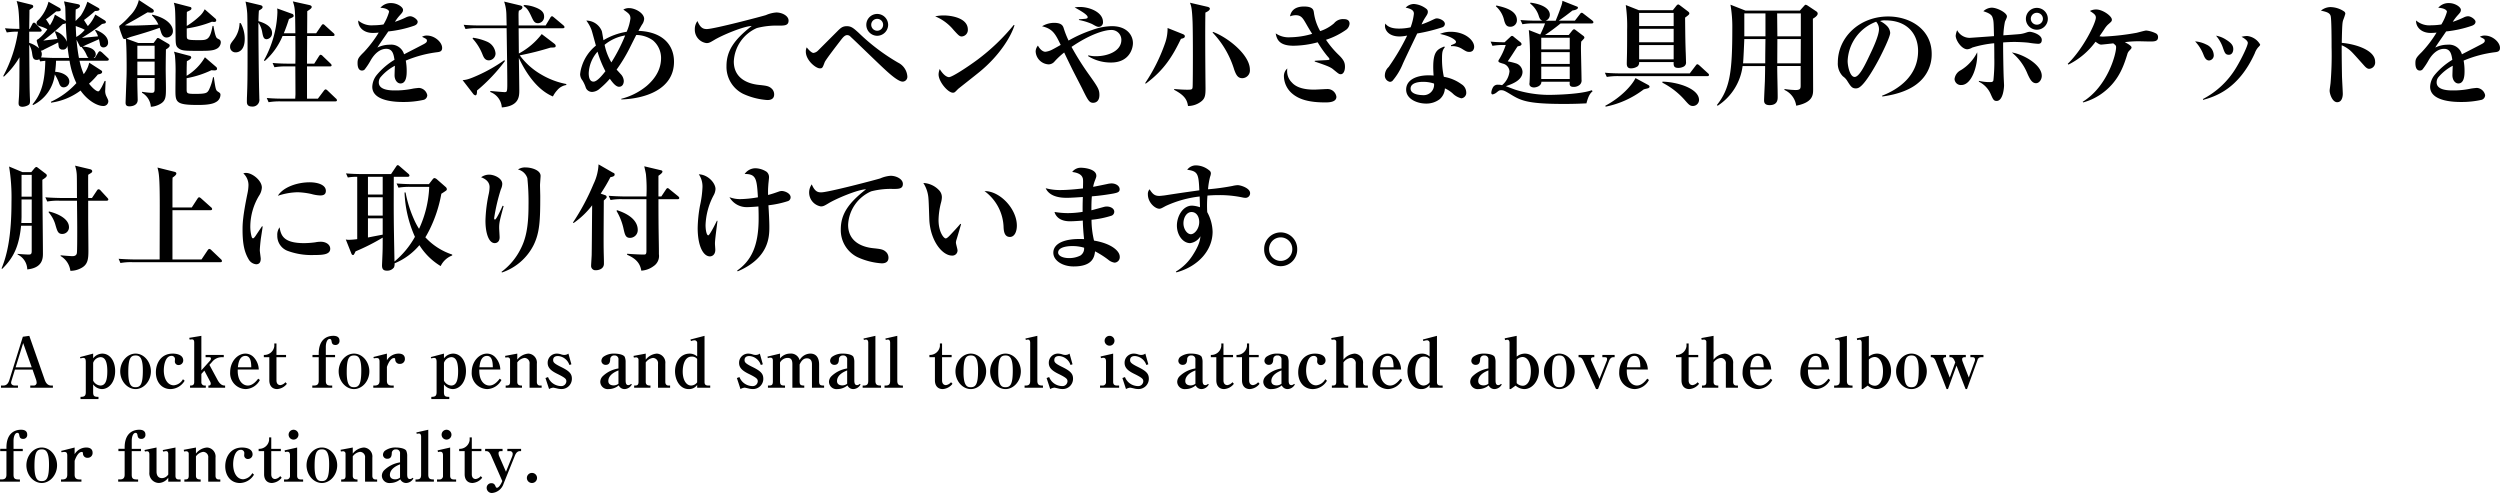 <svg xmlns="http://www.w3.org/2000/svg" width="612.289" height="120.739" viewBox="0 0 612.289 120.739">
  <g id="short_detail_desc2" transform="translate(-945.323 -367.032)">
    <path id="Path_5624" data-name="Path 5624" d="M23.24-9.772a1,1,0,0,0,.532-.9c0-.644-.616-1.82-3.248-1.876.084,0,.7-.336.784-.364.448-.224,2.744-1.2,3.248-1.456.056.168.224,1.008.252,1.2a.836.836,0,0,0,.868.812,1.135,1.135,0,0,0,1.12-1.2c0-1.876-2.324-2.828-3.052-3.108l-.14.168a5.029,5.029,0,0,1,.728,1.428c-.868.084-.952.084-1.708.168-.616.056-1.68.168-2.24.2a43.048,43.048,0,0,0,4.928-3.388c.084-.028.532-.112.644-.14a.366.366,0,0,0,.308-.364c0-.14-.224-.364-.336-.42l-2.268-1.4a9.413,9.413,0,0,1-1.82,2.828c-.14-.2-.812-1.232-.952-1.484A29.264,29.264,0,0,0,23.6-21.28c.42,0,1.092-.028,1.092-.42,0-.14-.252-.336-.28-.336l-2.688-1.512a13.974,13.974,0,0,1-1.568,3.332c-.14.224-1.12,1.148-1.316,1.4-.028-1.12,0-1.96.028-2.828.56-.252,1.036-.5,1.036-.868,0-.2-.056-.336-.56-.448l-3.332-.672c.028.2.252,1.232.28,1.26.056.5.084,3,.112,3.556a1.715,1.715,0,0,1-.168-.112l-2.464-1.456a10.061,10.061,0,0,1-1.232,2.632c-.364-.588-.42-.672-.952-1.484.448-.308.644-.448,2.492-1.932.756-.028,1.12-.028,1.12-.392a.563.563,0,0,0-.308-.476l-2.688-1.512a10.083,10.083,0,0,1-2.3,4.284c-.5.476-.616.56-.616.924,0,.5.42.672.84.812a7.987,7.987,0,0,1,1.792.728,10.417,10.417,0,0,1-2.156,2.352c-.308.168-.448.252-.448.476A14.57,14.57,0,0,0,9.912-12.1a6.56,6.56,0,0,0-2.436-1.372v-2.744h2.632c.2,0,.42-.056.42-.308,0-.056,0-.168-.252-.42L9.128-18.116c-.14-.14-.28-.308-.5-.308-.168,0-.336.224-.392.364l-.616,1.176h-.14c.056-3.808.056-4.256.056-4.648.084-.056.532-.392.644-.448a.443.443,0,0,0,.28-.42c0-.28-.224-.364-.42-.42l-3.64-.9c.336,1.176.588,2.044.672,6.832C3.108-16.912,2.1-17,1.54-17.052l.448,1.036a14.924,14.924,0,0,1,2.744-.2c0,.056-.028.112-.028.168A33.054,33.054,0,0,1,1.12-5.348l.14.168A20.977,20.977,0,0,0,5.1-9.94c-.028,3.108,0,6.748-.112,9.324,0,.252-.112,1.568-.112,1.876,0,.336,0,.924.952.924a3.039,3.039,0,0,0,1.288-.336c.448-.224.56-.448.56-1.148,0-.168-.056-1.232-.056-1.456-.056-1.792-.056-2.1-.14-12.264A5.627,5.627,0,0,1,8.2-10.808c.14.868.224,1.512,1.12,1.512a1.012,1.012,0,0,0,.616-.168l.224.532c.28-.028.532-.084,1.26-.14-.112,4.9-.84,7.952-3.136,10.668l.14.168a9.6,9.6,0,0,0,5.32-7.5A10.771,10.771,0,0,1,14.7-3.864c.224.644.448,1.288,1.232,1.288A1.422,1.422,0,0,0,17.3-4c0-1.512-1.96-2.324-3.472-2.38.14-1.148.2-1.876.224-2.716h3.3a19.787,19.787,0,0,0,1.68,5.488A19.182,19.182,0,0,1,12.8.952l.028.224a15.6,15.6,0,0,0,7.224-2.968c1.736,2.464,4.088,3.78,5.516,3.78A1.172,1.172,0,0,0,26.852.84c0-.224-.056-.364-.448-1.176A2.946,2.946,0,0,1,26.1-1.988c0-.308.084-1.82.084-2.156h-.224c-.112.2-.616,1.316-.756,1.54-.532.9-.616,1.008-.84,1.008-.336,0-1.12-.476-2.24-1.876A19.242,19.242,0,0,0,24.3-5.74c.588-.084,1.036-.224,1.036-.616,0-.168-.028-.224-.224-.364l-2.94-1.9A7.055,7.055,0,0,1,20.832-5.8,17.269,17.269,0,0,1,19.8-9.1h6.748c.168,0,.42-.056.42-.308,0-.168-.084-.252-.28-.42l-1.4-1.316c-.056-.028-.336-.28-.5-.28s-.336.2-.42.336l-.812,1.316Zm-9.464-6.384a11.23,11.23,0,0,1,.616,1.736c-.56.056-2.968.336-3.472.392a58.235,58.235,0,0,0,4.816-4.06,1.5,1.5,0,0,0,.7-.2c.084,1.96.084,2.044.28,4.536a4.672,4.672,0,0,0-2.8-2.576Zm5.88,6.384a44.875,44.875,0,0,1-.588-4.452c.14.252.728,1.456.84,1.6.112.2.308.2.532.14l-.084.112a6.7,6.7,0,0,1,1.176,1.9c.252.5.308.56.5.7Zm-5.964,0c-.168,0-1.6-.028-3.332-.14a1.576,1.576,0,0,0,.2-.784,1.514,1.514,0,0,0-.224-.84,1.869,1.869,0,0,0,.784-.308c.532-.28,2.968-1.456,3.444-1.736.028.168.112.868.14,1.008a.9.9,0,0,0,.98.756,1.018,1.018,0,0,0,1.12-1.008c.112.7.252,2.016.448,3.052Zm5.32-5.124c-.056-.672-.084-1.232-.14-2.716.168.112,1.036.392,1.2.476a6.629,6.629,0,0,1,1.008.476,7.4,7.4,0,0,1-1.4,1.316C19.572-15.26,19.1-14.98,19.012-14.9Zm18.536-5.292a7.636,7.636,0,0,1,1.568,2.24c-1.288.084-4.9.252-6.944.252a10.166,10.166,0,0,1-1.26-.084c2.6-1.428,2.884-1.6,5.544-3.164.28.028.7.084.924.084.2,0,.616-.028.616-.42a.64.64,0,0,0-.252-.448l-3.416-2.24a8.061,8.061,0,0,1-2.24,3.92,17.421,17.421,0,0,1-2.212,2.156c-.336.252-.364.28-.364.476A13.79,13.79,0,0,0,29.96-15.9c.532,1.428.532,1.484.9,1.484a.609.609,0,0,0,.28-.056c.2,1.652.2,6.384.2,6.692,0,.84,0,1.68-.028,2.548L31.08,1.12v.056c0,.588.224.9.952.9.2,0,2.044-.028,2.016-1.624l-.056-2.156c-.056-2.66-.028-2.94-.028-2.968v-.2h4.228V-2.52c0,1.008,0,1.288-.784,1.288a19.649,19.649,0,0,1-2.268-.252l-.056.224a4.3,4.3,0,0,1,2.184,3.444A5.177,5.177,0,0,0,39.48,1.54c1.484-.784,1.484-1.848,1.484-4,0-.672-.056-3.836-.056-4.564,0-.2,0-1.68.056-4.844.168-.084.924-.532.924-.924a.458.458,0,0,0-.28-.42l-2.24-1.316a.956.956,0,0,0-.364-.14c-.168,0-.252.112-.336.252l-.728.98H34.188L31.276-14.5a10.367,10.367,0,0,1,1.12-.448c2.352-.672,4.7-1.372,7.028-2.212.056.168.308.98.364,1.148.336.98.84,1.232,1.316,1.232a1.551,1.551,0,0,0,1.568-1.6c0-1.484-1.652-3.248-5.1-4Zm.644,10.64H33.964v-3.22h4.228Zm0,4H33.964V-8.876h4.228ZM50.456-21.7a5.427,5.427,0,0,1-1.092,1.54,19.451,19.451,0,0,1-3.3,2.548c0-1.148,0-2.548.028-3.444.84-.392,1.12-.532,1.12-.84s-.252-.364-.42-.392L42.9-23.3c.364,1.288.364,1.96.42,8.064.028,1.988.028,2.52.672,3.052.812.672,1.652.672,5.18.672,2.1,0,3.3-.028,4.144-.476A1.831,1.831,0,0,0,54.4-13.608a.823.823,0,0,0-.252-.616c-.084-.056-.532-.308-.644-.364-.448-.308-.756-2.184-.9-3.024h-.224c-.616,3.472-1.372,3.472-3.36,3.472-2.632,0-2.856-.112-2.94-.7C46.06-14.9,46.06-16.072,46.06-17a27.336,27.336,0,0,0,6.188-1.652,2.774,2.774,0,0,0,.5.056c.336,0,.532-.084.532-.42a.529.529,0,0,0-.2-.392Zm.056,11.76A12.883,12.883,0,0,1,46.032-5.4c0-1.064,0-1.792.056-3.584.28-.14,1.064-.532,1.064-.9a.45.45,0,0,0-.42-.42l-3.808-1.008a5.1,5.1,0,0,1,.252.952,40.369,40.369,0,0,1,.14,4.564c0,.56-.028,3.276-.028,3.892,0,2.94.112,3.64,5.4,3.64,1.064,0,3.388,0,4.508-.7a2.034,2.034,0,0,0,1.12-1.82c0-.364-.252-.5-.644-.756-.5-.308-.56-.672-.98-3.528h-.2A11.988,11.988,0,0,1,51.464-1.9c-.42.7-.672.924-3.332.924-2.044,0-2.1-.112-2.1-1.2V-4.816a23.881,23.881,0,0,0,6.076-1.96c.84.084,1.372.112,1.372-.364a.629.629,0,0,0-.168-.392ZM72.66-7.7c0,.98.028,5.74.028,6.832,0,.14-.056.9-.056,1.064h-3c-.28,0-2.24,0-3.976-.168l.448,1.036a16.278,16.278,0,0,1,3.024-.2h13.3c.168,0,.42-.028.42-.28a.616.616,0,0,0-.28-.448l-1.988-1.9c-.056-.056-.308-.308-.5-.308-.14,0-.252.084-.448.336L78.176.2h-2.66V-7.7h5.6c.112,0,.42,0,.42-.28,0-.14-.084-.252-.28-.448l-1.9-1.82a.867.867,0,0,0-.5-.308c-.14,0-.28.14-.42.364L77.28-8.372H75.516c0-2.24.028-4.508.028-6.776h6.3c.168,0,.42-.028.42-.28a.6.6,0,0,0-.252-.42L79.968-17.7c-.14-.14-.336-.336-.532-.336-.168,0-.308.2-.42.364l-1.26,1.848H75.544c.028-3.864.028-4.284.028-5.4.728-.476,1.092-.728,1.092-1.036,0-.224-.168-.392-.7-.5l-3.92-.868c.56,1.68.56,1.988.616,7.812H69.832c.672-1.652,1.008-2.688,1.26-3.5,1.036-.448,1.148-.5,1.148-.812a.536.536,0,0,0-.448-.476L68.208-21.9a7.183,7.183,0,0,1,.056,1.008,26.081,26.081,0,0,1-3.3,11.7l.2.168a16.752,16.752,0,0,0,4.368-6.132H72.66c.028,4.788.028,5.32,0,6.776h-1.6c-.28,0-2.24,0-3.976-.168L67.536-7.5a16.278,16.278,0,0,1,3.024-.2ZM60.452-23.576a19.524,19.524,0,0,1,.42,2.856c.056.756.084,6.356.084,7.5,0,9.1-.028,9.688-.14,12.824-.028.42-.028,1.2-.028,1.288,0,.448.028,1.232,1.232,1.232A1.646,1.646,0,0,0,63.84.252c0-.252-.084-3.024-.084-3.612-.056-3.024-.168-13.048-.14-15.064a5.909,5.909,0,0,1,.9,2.184c.224,1.232.364,1.876,1.12,1.876a1.467,1.467,0,0,0,1.316-1.54c0-1.848-2.436-2.6-3.332-2.884.028-1.4.056-1.82.112-2.576.616-.392.9-.532.9-.868,0-.364-.42-.448-.644-.5ZM59-18.312a6.96,6.96,0,0,1-1.344,3.92c-.784,1.036-.98,1.26-.98,1.848a1.321,1.321,0,0,0,1.372,1.4c.868,0,2.212-.616,2.212-3.3a8,8,0,0,0-.98-3.864Zm35.252.336a15.957,15.957,0,0,1-2.464.2,4.99,4.99,0,0,1-3.724-1.176c-.084,1.428,1.092,3.052,3.584,3.052a14.162,14.162,0,0,0,1.428-.084,28.462,28.462,0,0,1-3.612,4.76c-1.4,1.372-1.568,1.708-1.568,2.744,0,.812.2,1.792,1.092,1.792a.978.978,0,0,0,.616-.224A16.714,16.714,0,0,0,91.14-9.24c.98-1.68,2.3-2.772,3.78-2.772,1.568,0,1.82,1.372,2.016,2.688a17.088,17.088,0,0,0-4.368,3.752A4.871,4.871,0,0,0,91.5-2.716c0,3.64,6.02,3.724,7.56,3.724a22.171,22.171,0,0,0,5.068-.532,1.206,1.206,0,0,0,.84-1.148,2.221,2.221,0,0,0-2.016-1.764c-.168,0-1.148.112-1.456.168a20.763,20.763,0,0,1-4.564.448c-1.428,0-3.836-.2-3.836-1.96a2,2,0,0,1,.392-1.232,11.687,11.687,0,0,1,3.556-2.856c-.028.336-.084,1.988-.084,2.352,0,1.12.644,1.988,1.456,1.988,1.512,0,1.512-2.268,1.512-3a14.1,14.1,0,0,0-.224-2.6,29.208,29.208,0,0,1,7.84-2.072c.56-.084,1.064-.224,1.064-1.036,0-1.4-1.82-3.024-3.724-3.024a2.163,2.163,0,0,0-1.2.308c1.092.532,1.2.588,1.2.952,0,.224-.056.448-.728.812-2.184,1.148-2.436,1.26-4.872,2.52a3.27,3.27,0,0,0-3.472-2.352,6.846,6.846,0,0,0-3.052.7c.308-.588,2.24-3.3,2.66-3.948a27.94,27.94,0,0,0,6.328-1.4c.448-.168.868-.448.868-.98s-1.092-1.344-1.848-1.344a2.585,2.585,0,0,0-1.008.28,21.4,21.4,0,0,1-2.716,1.092,10.856,10.856,0,0,1,1.176-1.568c.616-.672.812-.9.812-1.372,0-.672-1.4-1.652-2.912-1.652a3.3,3.3,0,0,0-2.632,1.148c1.344.056,2.128.532,2.128.98A12.3,12.3,0,0,1,94.248-17.976ZM139.02-3.388a19.108,19.108,0,0,1-6.132-2.324,17.087,17.087,0,0,1-5.264-4.7,70.358,70.358,0,0,0,7.532-1.9c1.12-.028,1.26-.028,1.26-.448,0-.2-.14-.364-.392-.56L133-15.624a17.385,17.385,0,0,1-5.6,4.76l-.056-6.188h10.808c.2,0,.42-.028.42-.28,0-.2-.14-.308-.28-.448l-2.268-1.9c-.308-.252-.392-.308-.5-.308-.224,0-.42.336-.42.364l-1.148,1.9h-6.608c0-.392-.028-2.3-.028-2.744a4.852,4.852,0,0,1,.084-.9c.224-.084.868-.336.868-.812,0-.28-.308-.392-.5-.448l-3.976-.952a10.308,10.308,0,0,1,.532,2.772c.028.252.056,2.38.084,3.08h-6.552c-.28,0-2.24,0-3.976-.168l.448,1.036a16.278,16.278,0,0,1,3.024-.2H124.4c.112,7.2.168,11.032.168,13.72,0,1.876-.112,1.932-.672,1.932-.448,0-2.828-.224-3.472-.28l-.028.252a4.329,4.329,0,0,1,2.828,3.78c4.284-.336,4.284-2.744,4.284-4.256,0-.476-.084-7.084-.112-7.868,1.232,2.632,4,7.644,8.344,9.436a6.662,6.662,0,0,1,1.064-1.54,3.6,3.6,0,0,1,2.212-1.26ZM128.548-22.512c.7.476,1.092.784,1.9,2.548.532,1.12.756,1.68,1.652,1.68a1.561,1.561,0,0,0,1.484-1.624c0-.728-.28-1.568-2.184-2.268a8.33,8.33,0,0,0-2.744-.56Zm-12.488,7.98a12.519,12.519,0,0,1,2.464,3.976c.252.588.56,1.372,1.54,1.372a1.7,1.7,0,0,0,1.624-1.708,3.44,3.44,0,0,0-2.044-2.856,13.4,13.4,0,0,0-3.472-.98Zm7.756,5.32a37.675,37.675,0,0,1-6.356,3.64C115-4.452,114.352-4.4,113.624-4.34l2.548,3.3a.931.931,0,0,0,.588.42c.364,0,.392-.616.392-1.176a42.165,42.165,0,0,0,6.86-7.252Zm28.672,9.6c5.684-.168,12.908-2.38,12.908-9.24,0-3.92-2.548-7.308-8.708-7.56.28-.5.476-.868.84-1.484a2.742,2.742,0,0,0,.56-1.428c0-1.428-2.184-2.66-3.7-2.66a2.64,2.64,0,0,0-1.4.364c1.288.9,1.736,1.2,1.736,2.184a11.812,11.812,0,0,1-.924,3.248,15.983,15.983,0,0,0-5.684,2.072c-.056-.336-.308-1.9-.392-2.212a4.114,4.114,0,0,0-3.808-2.6,8.868,8.868,0,0,1,1.26,2.24c.14.392.336,1.148,1.092,3.892a10.556,10.556,0,0,0-3.444,5.04,8.445,8.445,0,0,0-.42,1.988,2.547,2.547,0,0,0,.56,1.484,7.873,7.873,0,0,1,.84,1.82,1.639,1.639,0,0,0,1.568,1.008,2.965,2.965,0,0,0,1.848-.812,20.246,20.246,0,0,0,2.464-2.408c.5.7,1.4,1.96,2.24,1.96.952,0,1.176-.9,1.176-1.428a2.657,2.657,0,0,0-.812-1.736c-.14-.168-.812-.9-.952-1.036a38.483,38.483,0,0,0,3.08-5.04c.28-.56,1.484-2.968,1.736-3.444a7.134,7.134,0,0,1,4.116,1.344,5.676,5.676,0,0,1,1.96,4.284c0,2.324-.98,4.648-3.5,6.832A15.827,15.827,0,0,1,152.488.224Zm.952-15.68a40.7,40.7,0,0,1-3.388,6.608,13.861,13.861,0,0,1-1.652-4.312A10.606,10.606,0,0,1,153.44-15.288ZM148.6-6.524c-.784,1.008-2.044,2.548-2.912,2.548-1.064,0-1.176-1.344-1.176-2.1a8.464,8.464,0,0,1,2.156-5.236A25.59,25.59,0,0,0,148.6-6.524Zm22.54-12.292a3.28,3.28,0,0,0-.644,2.016,3.3,3.3,0,0,0,2.856,3.388c.616,0,.9-.168,1.932-.784,1.736-1.064,7.028-3.332,9.156-3.416-4.34,3.388-6.188,6.1-6.188,9.828a7.368,7.368,0,0,0,4.032,6.776,16.876,16.876,0,0,0,5.964,1.54c.364,0,1.68,0,1.68-1.372a1.962,1.962,0,0,0-.448-1.26c-.728-.784-1.344-.868-3.192-1.064-2.94-.28-6.244-1.68-6.244-5.74a9.407,9.407,0,0,1,5.656-8.2,19.074,19.074,0,0,1,5.348-.588c1.372,0,2.408,0,2.408-1.232,0-1.176-1.6-1.988-3-1.988a7.744,7.744,0,0,0-2.548.644c-.756.252-12.712,3.416-14.476,3.416C172.592-16.856,171.864-17.08,171.136-18.816Zm26.768,6.44a2.319,2.319,0,0,0-.224,1.064c0,2.072,2.408,4.088,3.444,4.088.616,0,.672-.168,1.176-1.512.252-.616,3.192-4.424,4.144-5.656.364-.448.812-.98,1.372-.98a1.113,1.113,0,0,1,.84.42c1.232,1.12,7.056,6.8,8.428,8.036,1.148,1.064,3.248,2.94,4.312,2.94a1.182,1.182,0,0,0,1.148-1.26,4.067,4.067,0,0,0-2.268-3.388,49.479,49.479,0,0,1-9.66-7.308c-1.26-1.148-1.82-1.624-2.884-1.624-1.092,0-1.54.448-2.408,1.316l-4.648,4.648a1.98,1.98,0,0,1-1.12.588C199.08-11,198.3-11.844,197.9-12.376Zm17.248-8.176a2.659,2.659,0,0,0-2.66,2.66,2.683,2.683,0,0,0,2.66,2.688,2.707,2.707,0,0,0,2.688-2.688A2.683,2.683,0,0,0,215.152-20.552Zm0,1.2a1.446,1.446,0,0,1,1.456,1.456,1.446,1.446,0,0,1-1.456,1.456,1.464,1.464,0,0,1-1.456-1.456A1.446,1.446,0,0,1,215.152-19.348Zm14.2-.616a11.491,11.491,0,0,1,4.508,3.332c1.176,1.288,1.456,1.6,2.016,1.6a1.6,1.6,0,0,0,1.484-1.68c0-2.968-4.34-3.472-5.908-3.472A10.237,10.237,0,0,0,229.348-19.964Zm19.264,2.1a50.4,50.4,0,0,1-8.848,8.484c-2.3,1.708-6.244,4.312-7.028,4.312-.112,0-1.092-.028-2.268-1.988a4.007,4.007,0,0,0-.28,1.316c0,1.792,2.3,4.48,3.5,4.48.392,0,.476-.084,1.26-.9.112-.112,4.4-3.472,5.208-4.144,5.1-4.144,7.868-8.932,8.624-11.48Zm18.2,7.644a10.452,10.452,0,0,0,5.628,1.568c4.368,0,5.348-3.3,5.348-4.76,0-1.876-1.428-4.144-5.152-4.144a14.769,14.769,0,0,0-4.872.952,31.813,31.813,0,0,0-5.74,2.576,22.384,22.384,0,0,1-1.2-3.052c-.168-.5-.448-1.288-2.324-1.288a5.723,5.723,0,0,0-2.968.84c2.632.616,3.276,1.9,4.564,4.564-.28.168-1.736.98-2.072,1.148a4.73,4.73,0,0,1-1.68.532c-.56,0-1.288-.5-1.82-1.512a2.274,2.274,0,0,0-.56,1.456A3.342,3.342,0,0,0,257.18-8.2a1.958,1.958,0,0,0,1.456-.756,18.511,18.511,0,0,1,2.324-2.156c.448.98,1.372,2.856,1.876,3.892.392.812,2.436,4.732,2.576,5.04,1.372,2.8,1.708,3.388,2.632,3.388.756,0,1.54-.476,1.54-1.9,0-1.344-.364-1.932-2.6-5.068a66.6,66.6,0,0,1-4.228-6.72c4.62-3.164,8.148-4.144,9.66-4.144A2.4,2.4,0,0,1,274.96-14.2c0,2.8-3.416,4-6.188,4a6.814,6.814,0,0,1-1.9-.224Zm-2.268-8.848a14.5,14.5,0,0,1,3.22.98c.9.5,1.232.7,1.652.7a1.08,1.08,0,0,0,1.036-1.2c0-2.38-3.276-3.668-5.628-3.668a7.4,7.4,0,0,0-1.316.112c1.428.784,3.192,1.792,3.192,2.38,0,.28-.168.308-.5.392-.2.028-1.372.112-1.624.14Zm21.728,1.96a10.756,10.756,0,0,1-.644,3.808,42.566,42.566,0,0,1-4.844,9.688l.14.14c4.564-3.36,6.636-6.86,8.624-10.976.644-.14.952-.28.952-.616s-.252-.448-.588-.588Zm11.032,1.12a22.825,22.825,0,0,1,5.292,9.1c.448,1.232.868,2.072,1.96,2.072a1.9,1.9,0,0,0,1.876-2.1c0-3.584-5.348-7.868-9.044-9.24ZM291.76-23.3c.308.784.5,1.26.644,4.7.112,3.332.084,13.384.028,15.456-.028,1.092-.028,1.148-1.372,1.148-.924,0-2.072-.084-3.164-.168v.2C290.472-.616,291.06.5,291.284,1.988A5.241,5.241,0,0,0,294.672.756c.784-.7.924-1.428.9-3.332-.056-6.076-.112-14.756-.028-18.312.308-.14,1.092-.5,1.092-.952,0-.28-.364-.42-.644-.476ZM322.308-8.9c2.548.868,3.752,1.288,4.452,1.848,1.4,1.148,1.512,1.26,1.932,1.26.644,0,1.036-.784,1.036-1.82,0-.952-.252-1.652-1.456-2.828a22.518,22.518,0,0,1-3.192-3.78A18.35,18.35,0,0,0,329.9-16.6a2.037,2.037,0,0,0,.952-1.568c0-1.12-1.12-1.12-1.456-1.12a2.783,2.783,0,0,0-2.352,1.036,9.856,9.856,0,0,1-3.388,1.9,12.457,12.457,0,0,1-1.54-4.536c-.084-.588-.2-1.484-2.408-1.484-2.912,0-3.3,1.764-3.444,2.408a3.975,3.975,0,0,1,1.372-.28c1.372,0,1.764.7,2.576,2.1.476.84.952,1.652,1.484,2.464a19.594,19.594,0,0,1-5.376.84,5.576,5.576,0,0,1-3.556-.952c.28,1.652,1.036,3.024,4.368,3.024a23.514,23.514,0,0,0,5.908-.84,27.821,27.821,0,0,0,2.352,3.36c.476.532.532.616.532.784s-.084.168-.756.224c-.42.028-2.38.112-2.828.168ZM315.616-7.2a2.427,2.427,0,0,0-.84,1.96,5.71,5.71,0,0,0,2.072,4.228c1.736,1.456,4.228,2.128,8.036,2.128.784,0,2.744,0,2.744-1.372a2.186,2.186,0,0,0-2.352-1.9c-.448,0-2.576.14-3.08.14-2.184,0-4.284-.392-5.488-1.764a3.883,3.883,0,0,1-1.148-2.828A2.789,2.789,0,0,1,315.616-7.2Zm38.416-5.376c-1.6.672-2.688,1.12-2.688,5.012,0,.868.056,1.54.084,2.1-.336-.028-.672-.056-1.2-.056-3.08,0-5.516,1.148-5.516,3.5S347.48,1.4,349.58,1.4A5.365,5.365,0,0,0,352.912.336a3.7,3.7,0,0,0,1.288-2.66,7.329,7.329,0,0,1,1.9,1.232,4.5,4.5,0,0,0,2.128,1.2,1.332,1.332,0,0,0,1.2-1.456,2.416,2.416,0,0,0-1.2-2.016,10.166,10.166,0,0,0-4.284-1.792,20.44,20.44,0,0,1-.448-4.536c0-1.764.2-2.044.7-2.744ZM351.54-3.5a2.559,2.559,0,0,1-2.828,2.828c-.084,0-2.912,0-2.912-1.6,0-1.568,2.408-1.652,3-1.652A8.28,8.28,0,0,1,351.54-3.5ZM345.8-17.276a13.4,13.4,0,0,1-2.8.308c-.924,0-2.576-.084-3.388-1.232a2.542,2.542,0,0,0-.084.644c0,.84.784,2.52,3.584,2.52a9.255,9.255,0,0,0,1.848-.224,53.971,53.971,0,0,1-4.536,7.7A2.8,2.8,0,0,0,339.5-5.6a1.543,1.543,0,0,0,1.26,1.68,1.227,1.227,0,0,0,.56-.2,15.113,15.113,0,0,0,2.6-4.284c.812-1.792,3.192-6.72,3.5-7.364a41.6,41.6,0,0,0,6.132-1.512.925.925,0,0,0,.644-.812c0-.868-1.372-1.372-1.932-1.372-.336,0-.364.028-1.68.644-.476.224-1.232.532-2.1.84a10.84,10.84,0,0,1,.952-1.764c.42-.644.588-.9.588-1.344a.894.894,0,0,0-.308-.672,5.6,5.6,0,0,0-3.108-1.232,2.862,2.862,0,0,0-2.016.9c1.764.336,2.016.924,2.016,1.484A13.8,13.8,0,0,1,345.8-17.276Zm9.912,4.62a4.429,4.429,0,0,1,2.716.672c.952.588,1.176.728,1.764.728a1.236,1.236,0,0,0,.812-.28,1.417,1.417,0,0,0,.364-.98c0-1.568-2.212-3.668-5.74-3.668a6.456,6.456,0,0,0-2.632.532c2.8.588,3.92,1.54,3.92,1.9s-.112.42-1.232.868Zm34.412-5.572c.14,0,.448,0,.448-.308,0-.168-.168-.308-.28-.42l-2.072-1.6c-.364-.28-.392-.28-.532-.28-.168,0-.252.112-.42.336l-1.232,1.6h-3.948c1.68-1.176,1.848-1.316,3.36-2.492,1.344-.2,1.344-.644,1.344-.7a.346.346,0,0,0-.28-.28l-3.528-1.4a4.422,4.422,0,0,1-.252,1.176c-.5,1.456-.784,2.184-1.4,3.7h-2.464a1.534,1.534,0,0,0,1.036-1.428c0-1.68-2.128-2.66-4.76-3l-.056.224a6.144,6.144,0,0,1,2.128,3.108c.252.728.448.952.924,1.092h-1.428c-1.344,0-2.66-.056-4-.168l.476,1.036a15.272,15.272,0,0,1,3.024-.2h2.52a26.448,26.448,0,0,1-1.176,2.716l-2.8-1.092a68.25,68.25,0,0,1,.28,7.7c0,1.652,0,3.64-.112,5.292a.355.355,0,0,0-.028.168c0,.784.784.9,1.12.9.5,0,1.82-.308,1.82-1.4h6.944c-.056.7-.112,1.26.952,1.26a2.2,2.2,0,0,0,1.512-.532,1.411,1.411,0,0,0,.42-1.26c0-1.232-.14-6.58-.14-7.672,0-.728.028-1.036.056-1.624.784-.812.784-.84.784-1.008a.566.566,0,0,0-.252-.392l-1.736-1.316c-.2-.14-.364-.308-.532-.308s-.308.168-.448.308l-.868,1.092h-5.8a47.107,47.107,0,0,0,3.808-2.828ZM384.776-11.2v2.884H377.8V-11.2Zm0-3.528v2.856H377.8v-2.856Zm0,7.084V-4.62H377.8V-7.644Zm-15.96-5.964c-1.512-.028-2.212-.056-3.416-.168l.448,1.036a15.944,15.944,0,0,1,3.248-.2A16.236,16.236,0,0,1,367.584-9.6c-.224.364-.28.448-.28.56,0,.308.252.392,1.064.644a2.1,2.1,0,0,1,1.652,1.9,5,5,0,0,1-1.82,3.388,4.333,4.333,0,0,0-1.008-.112,1.3,1.3,0,0,0-1.288.784,2.924,2.924,0,0,0-.336,1.176c0,.28.168.42.308.42a2.4,2.4,0,0,0,1.008-.5c.588-.476.672-.532,1.148-.532.5,0,.812.14,1.988.84,2.688,1.652,4.088,2.52,13.384,2.52,2.968,0,4.676-.112,5.46-.14.5-1.9.924-2.464,1.512-2.968l-.2-.252C387.352-.84,380.772-.728,379.54-.728a28.318,28.318,0,0,1-7.98-1.232c-.364-.112-2.044-.756-2.436-.9,1.456-.5,4.088-1.4,4.088-3.528a2.28,2.28,0,0,0-1.652-2.072,16.533,16.533,0,0,0-1.96-.476c.112-.2.224-.336,1.036-1.568,1.036-1.6,1.148-1.792,1.4-2.128a2.751,2.751,0,0,0,.616-.14.557.557,0,0,0,.336-.392.828.828,0,0,0-.308-.476l-1.484-1.2c-.224-.2-.364-.336-.56-.336-.056,0-.168,0-.5.336Zm-2.128-8.82a6.449,6.449,0,0,1,2.044,3.528c.28.924.56,1.484,1.484,1.484a1.588,1.588,0,0,0,1.624-1.624c0-2.464-3.3-3.192-5.04-3.584Zm35,.952-3.192-1.26a35.864,35.864,0,0,1,.336,6.076c0,1.6,0,3.864-.028,5.488,0,.392-.056,2.3-.056,2.744,0,.42.028,1.2,1.008,1.2a2.946,2.946,0,0,0,1.652-.5,1.255,1.255,0,0,0,.364-1.036h8.456c-.028.812-.028,1.428,1.148,1.428a2.911,2.911,0,0,0,1.288-.308,1.1,1.1,0,0,0,.588-1.148c0-.364-.056-2.24-.084-2.66-.056-1.9-.084-2.52-.14-8.2.868-.644,1.036-.784,1.036-1.036,0-.224-.168-.364-.392-.532l-1.96-1.484c-.2-.14-.28-.168-.364-.168s-.224.028-.476.336l-.84,1.064Zm8.54,4.564v3.3h-8.456v-3.3Zm0-3.892v3.22h-8.456V-20.8Zm0,7.868v3.5h-8.456v-3.5Zm-9.352,8.092c-.784,1.652-3.388,4.648-7.392,6.776l.084.224a22.716,22.716,0,0,0,9.324-4.228c.14-.056.9-.224,1.064-.28.084-.028.364-.14.364-.392,0-.14-.084-.28-.336-.42Zm6.58,1.12A18.567,18.567,0,0,1,412.944.532c1.008,1.148,1.288,1.456,2.016,1.456A1.507,1.507,0,0,0,416.444.532c0-2.772-5.124-4.4-8.96-4.508Zm-10.08-2.268c-.28,0-2.24,0-4-.168l.476,1.036a16.279,16.279,0,0,1,3.024-.2H418.46c.2,0,.42-.028.42-.308,0-.168-.112-.28-.28-.42l-2.044-1.876c-.084-.056-.336-.308-.532-.308-.14,0-.252.14-.42.364l-1.428,1.876ZM427.84-21.364l-3.7-1.456A31.824,31.824,0,0,1,424.592-17c0,10.64-.56,14.728-3.78,18.76l.2.168a13.627,13.627,0,0,0,6.1-9.716h5.516c0,1.232-.028,2.436-.056,3.668-.028.756-.2,4.172-.2,4.7,0,.364,0,1.2,1.344,1.2,1.988,0,1.988-1.4,1.988-2.016,0-2.1-.112-5.46-.112-7.56h5.74v4.732c0,.7-.028,1.148-1.232,1.148a21.82,21.82,0,0,1-2.716-.252l-.028.224a4.954,4.954,0,0,1,2.884,3.864c4.144-.812,4.144-2.688,4.144-4.032,0-.392-.056-15.26-.056-16.8v-.476c.364-.224,1.176-.7,1.176-1.26a.671.671,0,0,0-.336-.532l-2.1-1.4a1.384,1.384,0,0,0-.5-.224c-.084,0-.14,0-.42.308l-1.008,1.12Zm4.872.672v5.628h-5.18v-5.628Zm0,6.3c-.028,1.988-.056,3.948-.056,5.936h-5.432c.112-1.148.252-4.564.308-5.936ZM435.6-8.456l.028-5.936h5.74l-.028,5.936Zm.028-6.608-.056-5.628h5.8v5.628Zm25.7,14.728c1.68-.224,5.964-.924,8.764-3.3a9,9,0,0,0,3.332-7.14c0-5.992-5.264-9.156-10.668-9.156-7,0-12.32,5.1-12.32,11.284a4.416,4.416,0,0,0,1.26,3.388,3.772,3.772,0,0,1,1.092,1.176c.784,1.232,1.12,1.764,2.016,1.764a1.487,1.487,0,0,0,.756-.168c1.652-.84,4.368-5.88,4.984-7.056.7-1.344,2.716-5.376,2.716-6.384a2.656,2.656,0,0,0-.784-1.68,5.833,5.833,0,0,0-1.708-1.2,3.5,3.5,0,0,1,1.344-.168c5.432,0,7.98,3.444,7.98,7.5,0,6.048-4.7,9.352-8.82,10.948Zm-1.512-18.312a2.714,2.714,0,0,1,.7,1.82c0,1.652-1.652,5.068-2.3,6.412-1.12,2.38-2.52,5.292-3.668,5.292-1.176,0-1.708-2.744-1.708-3.892A10.724,10.724,0,0,1,459.816-18.648Zm39.368-3.388a2.683,2.683,0,0,0-2.688,2.66,2.689,2.689,0,0,0,2.688,2.688,2.689,2.689,0,0,0,2.688-2.688A2.683,2.683,0,0,0,499.184-22.036Zm0,1.2a1.488,1.488,0,0,1,1.484,1.456,1.47,1.47,0,0,1-1.484,1.456,1.47,1.47,0,0,1-1.484-1.456A1.47,1.47,0,0,1,499.184-20.832Zm-14.2,16.884A6.024,6.024,0,0,1,487.9-.868c.56,1.26.728,1.624,1.428,1.624,1.568,0,1.82-3.192,1.82-3.836,0-.14-.112-2.3-.112-2.632-.028-.588-.14-6.048-.112-7.868.924-.056,1.82-.112,2.772-.112.9,0,2.688.084,3.556.2a21.427,21.427,0,0,0,2.212.252c.252,0,.924,0,.924-.952,0-1.344-2.38-1.988-2.94-1.988a2.548,2.548,0,0,0-.728.14,7.841,7.841,0,0,1-1.484.392c-.616.084-3.584.28-4.256.336a20.126,20.126,0,0,1,.392-3.36c.42-.924.476-1.036.476-1.288,0-.868-2.352-2.128-3.724-2.128a3.163,3.163,0,0,0-2.044.868c1.008.336,1.988.7,2.24,1.512.28.868.28.952.364,4.592-.812.056-5.74.42-6.02.42a3.459,3.459,0,0,1-3-1.876,4.783,4.783,0,0,0-.364,1.344c0,1.12,1.456,3.332,2.856,3.332a2.791,2.791,0,0,0,1.2-.42,27.126,27.126,0,0,1,5.376-1.064c.028,1.9.028,2.408.028,3.528a43.64,43.64,0,0,1-.224,5.572c-.14.42-.448.42-.868.42a11.44,11.44,0,0,1-2.688-.308Zm-.42-7.2a10.611,10.611,0,0,1-4,4.368,2.8,2.8,0,0,0-1.54,2.156,1.538,1.538,0,0,0,1.652,1.484C483.28-3.136,484.764-8.064,484.568-11.144Zm8.484.028a13.034,13.034,0,0,1,3.864,5.292c.532,1.148,1.036,2.24,2.072,2.24.756,0,1.4-.868,1.4-1.792C500.388-8.232,495.628-10.752,493.052-11.116ZM510.524,1.12a14.48,14.48,0,0,0,4.172-1.9c4.452-3,5.712-6.972,6.608-9.8a2.064,2.064,0,0,1,.448-.9c.56-.588.616-.644.616-.868,0-.42-1.148-1.036-1.652-1.288a24.217,24.217,0,0,1,3.416-.224c.392,0,2.352.056,2.8.056,1.176,0,1.932-.084,1.932-1.092a.989.989,0,0,0-.644-.952,6.855,6.855,0,0,0-2.24-.644c-.336,0-1.988.476-2.38.56a58.929,58.929,0,0,1-8.148.924,3.881,3.881,0,0,1-.924-.084c.252-.364.952-1.372,1.232-1.82a5.991,5.991,0,0,1,.784-.98c.9-.784,1.008-.868,1.008-1.26,0-.9-2.268-2.492-3.808-2.492a3.2,3.2,0,0,0-1.568.364c1.092.7,1.456,1.008,1.456,1.624,0,1.288-3.08,7.644-6.888,11.312l.168.2a18.218,18.218,0,0,0,6.636-5.6c.784.56,1.036.7,1.428.7.14,0,2.52-.252,2.912-.308.616.476.7.56.7.98,0,1.68-2.1,9.6-8.176,13.328Zm27.412-14.952a9.948,9.948,0,0,1,2.016,3.164c.28.728.616,1.512,1.428,1.512a1.245,1.245,0,0,0,1.12-1.4,2.953,2.953,0,0,0-1.848-2.52A7.255,7.255,0,0,0,537.936-13.832Zm5.124-1.4a9.016,9.016,0,0,1,1.736,3.08c.392,1.092.56,1.6,1.4,1.6.868,0,1.092-.868,1.092-1.372,0-.784-.308-1.428-1.764-2.324A6.522,6.522,0,0,0,543.06-15.232ZM539.9.5c2.968-.84,8.652-2.6,12.656-11.424a4.454,4.454,0,0,1,.784-1.4c.476-.5.532-.56.532-.728a4.174,4.174,0,0,0-3.192-2.1,5.967,5.967,0,0,0-1.372.2c.952.5,1.54,1.064,1.54,1.484,0,.644-1.4,3.668-2.856,6.076A20.563,20.563,0,0,1,539.868.28ZM573.86-13.468c.084-4.648.168-4.984.336-5.572a14.26,14.26,0,0,0,.532-1.54.693.693,0,0,0-.308-.588A6.121,6.121,0,0,0,571-22.232a3.772,3.772,0,0,0-2.24.868c1.4.308,2.156.532,2.38,1.316.224.84.224,6.44.224,7.616a82.831,82.831,0,0,1-.252,8.82c-.168,1.372-.224,1.54-.224,1.876,0,.728.644,2.8,1.848,2.8,1.176,0,1.372-1.4,1.372-2.044s-.2-3.836-.2-4.564c-.056-3.136-.084-6.524-.056-7.336a7.751,7.751,0,0,1,1.624.924c.728.532,1.064.924,3.92,4.116.532.588.868.728,1.176.728a1.55,1.55,0,0,0,1.456-1.736C582.036-11.76,577.024-13.216,573.86-13.468Zm24.388-4.508a15.956,15.956,0,0,1-2.464.2,4.99,4.99,0,0,1-3.724-1.176c-.084,1.428,1.092,3.052,3.584,3.052a14.163,14.163,0,0,0,1.428-.084,28.463,28.463,0,0,1-3.612,4.76c-1.4,1.372-1.568,1.708-1.568,2.744,0,.812.2,1.792,1.092,1.792a.978.978,0,0,0,.616-.224,16.714,16.714,0,0,0,1.54-2.324c.98-1.68,2.3-2.772,3.78-2.772,1.568,0,1.82,1.372,2.016,2.688a17.088,17.088,0,0,0-4.368,3.752A4.871,4.871,0,0,0,595.5-2.716c0,3.64,6.02,3.724,7.56,3.724a22.171,22.171,0,0,0,5.068-.532,1.206,1.206,0,0,0,.84-1.148,2.221,2.221,0,0,0-2.016-1.764c-.168,0-1.148.112-1.456.168a20.763,20.763,0,0,1-4.564.448c-1.428,0-3.836-.2-3.836-1.96a2,2,0,0,1,.392-1.232,11.687,11.687,0,0,1,3.556-2.856c-.028.336-.084,1.988-.084,2.352,0,1.12.644,1.988,1.456,1.988,1.512,0,1.512-2.268,1.512-3a14.1,14.1,0,0,0-.224-2.6,29.208,29.208,0,0,1,7.84-2.072c.56-.084,1.064-.224,1.064-1.036,0-1.4-1.82-3.024-3.724-3.024a2.163,2.163,0,0,0-1.2.308c1.092.532,1.2.588,1.2.952,0,.224-.056.448-.728.812-2.184,1.148-2.436,1.26-4.872,2.52a3.27,3.27,0,0,0-3.472-2.352,6.847,6.847,0,0,0-3.052.7c.308-.588,2.24-3.3,2.66-3.948a27.94,27.94,0,0,0,6.328-1.4c.448-.168.868-.448.868-.98s-1.092-1.344-1.848-1.344a2.585,2.585,0,0,0-1.008.28,21.4,21.4,0,0,1-2.716,1.092,10.858,10.858,0,0,1,1.176-1.568c.616-.672.812-.9.812-1.372,0-.672-1.4-1.652-2.912-1.652a3.3,3.3,0,0,0-2.632,1.148c1.344.056,2.128.532,2.128.98A12.294,12.294,0,0,1,598.248-17.976Zm-586.46,37c0-.168-.056-.28-.308-.476L9.716,17.208c-.252-.2-.364-.28-.5-.28-.168,0-.448.308-.56.448l-.672.812H5.824L2.548,16.816a46.993,46.993,0,0,1,.588,8.652C3.136,33.756,2.1,38.432.7,41.792l.168.084c2.884-2.828,4.116-5.628,4.62-10.556h2.6v6.216c0,.756-.252.84-.756.84-.588,0-2.1-.112-2.716-.168l.028.168A4.134,4.134,0,0,1,7,42.016c3.836-.392,3.836-2.8,3.836-3.976,0-2.548-.14-15.12-.14-17.976C11.2,19.756,11.788,19.364,11.788,19.028Zm-3.7,5.18H5.6V18.86H8.092Zm0,6.44H5.544c0-.084.056-1.12.056-1.568v-4.2H8.092Zm18.76-5.768c0-.112-.028-.168-.252-.42L24.976,22.7a.672.672,0,0,0-.532-.308c-.168,0-.28.14-.42.364l-1.176,1.764h-.924c0-.812-.028-4.788,0-5.684.868-.532.98-.588.98-.868,0-.364-.42-.476-.56-.5l-3.64-.868a8.6,8.6,0,0,1,.42,2.184c.056.812.028,4.816.056,5.74H15.428c-.308,0-2.3-.028-4-.168l.476,1.036a14.073,14.073,0,0,1,3.024-.2H19.18c.056,5.46.056,6.048.056,7.672,0,.756,0,4.7-.084,5.152-.084.5-.448.756-1.12.756-.224,0-2.324-.14-2.856-.224v.2a4.873,4.873,0,0,1,2.38,3.612,5.489,5.489,0,0,0,2.6-.644c1.652-.84,1.82-2.156,1.82-4.256,0-1.9-.056-6.832-.056-7.868v-4.4h4.508C26.628,25.188,26.852,25.132,26.852,24.88Zm-9.632,6.8c0-1.9-2.324-3.22-4.928-3.864l-.056.224a7.889,7.889,0,0,1,1.708,3.22c.42,1.4.616,2.072,1.624,2.072A1.632,1.632,0,0,0,17.22,31.684ZM42.56,26.84v-4.9c0-1.512,0-1.6.028-2.408.476-.336.924-.672.924-1.008,0-.308-.308-.364-.476-.42l-4.144-1.036c.336,1.288.56,2.072.56,9.464,0,1.848-.028,10.892-.028,12.936v.112H33.348c-.28,0-2.24-.028-3.976-.168l.448,1.036a14.073,14.073,0,0,1,3.024-.2h21.42c.2,0,.42-.028.42-.308a.681.681,0,0,0-.252-.42l-2.324-2.212A.867.867,0,0,0,51.6,37c-.14,0-.252.084-.448.364L49.672,39.58H42.56V27.512h9.268c.2,0,.448-.028.448-.308a.623.623,0,0,0-.28-.42l-2.38-2.128c-.056-.056-.336-.308-.532-.308-.14,0-.308.2-.392.336l-1.4,2.156Zm21.924,4.62c-.028.056-1.316,1.96-1.568,2.352-.168.224-.42.588-.616.588-.224,0-.308-.252-.364-.448a9.607,9.607,0,0,1-.308-2.52,14.827,14.827,0,0,1,2.128-7.448,4,4,0,0,0,.7-2.016c0-1.736-2.352-3.584-3.864-3.584a1.828,1.828,0,0,0-.672.112,3.9,3.9,0,0,1,1.26,2.884,10.572,10.572,0,0,1-.252,2.044c-1.176,5.712-1.2,7.56-1.2,8.876,0,3.556.476,5.516,1.484,7.224a2.355,2.355,0,0,0,1.848,1.232c.952,0,1.12-.756,1.12-1.344,0-.308-.224-1.736-.224-2.044s.056-1.232.224-2.66c.056-.448.42-2.688.476-3.22Zm3.892-7.476a16.073,16.073,0,0,1,4.872-.868,18.285,18.285,0,0,1,3.3.42,9.516,9.516,0,0,0,2.156.364c.5,0,1.428-.028,1.428-1.12,0-1.54-2.128-2.1-3.948-2.1C73.024,20.68,69.636,21.912,68.376,23.984Zm.42,7.728a3.108,3.108,0,0,0-.56,2.016,3.906,3.906,0,0,0,2.548,3.752,16.792,16.792,0,0,0,6.44,1.008c2.212,0,3.976-.112,3.976-1.54,0-1.008-1.036-1.708-2.3-1.708a6.968,6.968,0,0,0-1.372.14,21.926,21.926,0,0,1-2.744.2C69.8,35.576,69.132,33.728,68.8,31.712ZM86.38,38.124c.056.14.168.364.392.364.2,0,.224-.056.644-.9a50.489,50.489,0,0,0,6.636-3.36c0,.5,0,2.8-.028,3.248,0,.42-.14,3.388-.14,3.556,0,.84.28,1.288,1.176,1.288a2.018,2.018,0,0,0,1.764-.812,2.264,2.264,0,0,0,.14-.98,15.754,15.754,0,0,0,6.076-4.452,15.722,15.722,0,0,0,5.208,5.124,5.167,5.167,0,0,1,2.828-2.6v-.224a15.463,15.463,0,0,1-6.58-4.228c.168-.252.476-.784.952-1.708a32.628,32.628,0,0,0,2.968-8.96c.2-.112,1.008-.644,1.148-.756a.437.437,0,0,0,.2-.364.793.793,0,0,0-.252-.5l-2.24-1.96a1.18,1.18,0,0,0-.532-.252c-.224,0-.364.2-.5.364l-.868,1.12h-3.92c-1.344,0-2.66-.056-4-.168L97.916,22a15.271,15.271,0,0,1,3.024-.2h4.508a26.875,26.875,0,0,1-2.492,10.276,16.039,16.039,0,0,1-1.232-2.3,29.473,29.473,0,0,1-2.072-6.608H99.4a29.1,29.1,0,0,0,2.548,10.864,21.273,21.273,0,0,1-5.012,6.048c-.2-10.752-.2-10.864-.168-20.748h3.416c.112,0,.42-.028.42-.308a.637.637,0,0,0-.252-.42L98.28,16.816c-.2-.168-.364-.336-.532-.336-.2,0-.308.2-.42.364L96.1,18.664H89.04c-1.316,0-2.688-.056-3.976-.168l.448,1.008a12.317,12.317,0,0,1,2.3-.168V34.6a19.5,19.5,0,0,1-2.016.168,3.2,3.2,0,0,1-.784-.084Zm7.672-13.776v4.48H90.44v-4.48Zm0-5.012v4.34H90.44v-4.34Zm0,10.164v4c-.168.028-3.22.616-3.612.7V29.5Zm29.2,13.272A13.5,13.5,0,0,0,131.04,36c1.484-3.052,1.6-6.1,1.6-11.9,0-.392-.056-2.3-.056-2.716,0-.364.14-2.016.14-2.268,0-1.428-2.268-2.072-3.64-2.072a3.087,3.087,0,0,0-1.9.5,3.2,3.2,0,0,1,2.3,2.128,57.16,57.16,0,0,1,.28,6.776c0,5.488-.756,8.316-1.988,10.668a15.642,15.642,0,0,1-4.62,5.488Zm.168-16.352c-.28.644-1.512,3.388-1.876,3.388-.14,0-.2-.2-.2-.336A45.288,45.288,0,0,1,123,22.388a3.246,3.246,0,0,0,.336-1.316c0-1.4-1.988-2.268-3.22-2.268a3.372,3.372,0,0,0-1.96.644c.532.2,2.072.812,2.072,2.408a8.926,8.926,0,0,1-.168,1.512,34.55,34.55,0,0,0-.84,6.72c0,3.108.84,5.488,2.268,5.488.532,0,1.2-.336,1.2-1.428,0-.336-.112-1.96-.112-2.324,0-1.316.168-1.9,1.092-5.32Zm24.024-2.968a39.033,39.033,0,0,0,2.38-4.032c.476-.084,1.036-.2,1.036-.644,0-.28-.168-.364-.5-.5l-3.444-1.988a12.321,12.321,0,0,1-1.232,4.816,55.255,55.255,0,0,1-5.04,9.436l.168.112a20.032,20.032,0,0,0,4.536-4.34l-.028,3.08c-.028,4.228-.056,7.448-.084,9.016,0,.364-.14,2.268-.14,2.688a1.047,1.047,0,0,0,1.12,1.12c1.008,0,1.988-.476,2.016-1.54.028-.448-.056-2.716-.056-3.248-.028-1.932-.028-2.968.028-12.292.644-.588.7-.644.7-.84,0-.336-.252-.42-.476-.5Zm14.14.7V19.084c.42-.308.98-.7.98-1.008,0-.252-.168-.308-.56-.392l-3.892-.924c.224.98.392,1.736.42,2.016a37.241,37.241,0,0,1,.112,5.376h-5.264c-.28,0-2.24-.028-3.976-.168l.448,1.036a14.073,14.073,0,0,1,3.024-.2h5.768V37.452c0,.924-.224.924-.728.924-1.092,0-2.884-.112-4-.2v.252c1.792.784,3.136,1.792,3.472,3.892a5.572,5.572,0,0,0,3.024-1.12,2.976,2.976,0,0,0,1.288-2.912v-.336c0-2.856-.112-4.7-.112-13.132h4.676c.168,0,.42-.028.42-.308,0-.168-.168-.308-.28-.42l-2.072-1.68c-.252-.224-.364-.308-.5-.308-.2,0-.392.308-.42.364l-1.12,1.68ZM151.312,27.68a14.5,14.5,0,0,1,1.68,4.172c.364,1.652.532,2.436,1.624,2.436a1.9,1.9,0,0,0,1.9-1.96c0-1.568-1.092-3.528-5.068-4.816Zm29.68,14.812c7.756-3.3,7.756-8.6,7.756-10.92,0-1.316-.112-3.528-.224-5.264a23.823,23.823,0,0,0,4.816-1.036.977.977,0,0,0,.616-.924c0-.952-1.4-1.54-2.184-1.54a2.2,2.2,0,0,0-.7.14c-1.12.392-1.4.5-2.632.84A21.059,21.059,0,0,1,188.5,21.3c0-.252.168-1.54.168-1.848a1.7,1.7,0,0,0-.588-1.344,5.229,5.229,0,0,0-2.716-.868,3.232,3.232,0,0,0-2.66,1.4c2.828,0,2.968,1.176,3.248,5.712a27.8,27.8,0,0,1-4.284.448,7.292,7.292,0,0,1-2.688-.476,4.827,4.827,0,0,0,4.4,2.436c.644,0,2.212-.112,2.688-.168.056,1.26.056,2.212.056,2.968,0,6.748-1.848,10.332-5.264,12.74ZM175.924,30.06c-.308.644-1.792,3.612-2.128,3.612-.42,0-.672-1.316-.672-2.52a16.718,16.718,0,0,1,1.96-7.252,3.525,3.525,0,0,0,.476-1.568c0-1.456-1.82-3.528-4.088-3.612a5.291,5.291,0,0,1,.9,3.136,24.959,24.959,0,0,1-.616,4.564,33.436,33.436,0,0,0-.56,5.46c0,4.424,1.372,6.944,3,6.944.5,0,1.316-.364,1.316-1.624,0-.2-.084-1.232-.084-1.484,0-.756.168-2.072.616-5.572Zm23.212-8.876a3.449,3.449,0,0,0,2.212,5.4c.616,0,.9-.168,1.932-.784,1.736-1.064,7.028-3.332,9.156-3.416-4.34,3.388-6.188,6.1-6.188,9.828a7.368,7.368,0,0,0,4.032,6.776,16.876,16.876,0,0,0,5.964,1.54c.364,0,1.68,0,1.68-1.372a1.962,1.962,0,0,0-.448-1.26c-.728-.784-1.344-.868-3.192-1.064-2.94-.28-6.244-1.68-6.244-5.74a9.407,9.407,0,0,1,5.656-8.2,19.074,19.074,0,0,1,5.348-.588c1.372,0,2.408,0,2.408-1.232,0-1.176-1.6-1.988-3-1.988a7.744,7.744,0,0,0-2.548.644c-.756.252-12.712,3.416-14.476,3.416C200.592,23.144,199.864,22.92,199.136,21.184Zm36.4,9.66c-.784.952-1.652,1.848-2.492,2.744-.28.308-.812.84-1.092.84-.5,0-1.764-1.624-1.764-4.48a18.105,18.105,0,0,1,.588-4.228A6.1,6.1,0,0,0,231,24.488a2.463,2.463,0,0,0-.7-1.876,5.629,5.629,0,0,0-3.836-1.764,8.038,8.038,0,0,1,1.26,3.948c.084.784.168,4.564.224,5.432.392,4.984,3.22,8.4,5.544,8.4a1.25,1.25,0,0,0,1.344-1.288c0-.28-.392-1.568-.392-1.876a2.623,2.623,0,0,1,.168-.812c.168-.532.924-3.108,1.092-3.7Zm5.908-8.008a11.383,11.383,0,0,1,4.676,8.96c.056.784.168,2.268,1.54,2.268,1.176,0,1.708-1.372,1.708-2.772C249.368,27.176,245.2,22.78,241.444,22.836Zm17.164,5.208c.616,1.792,2.38,2.184,3.752,2.184.5,0,1.316-.028,3.164-.168,0,.868.112,2.716.308,4.536-4.788-.252-7.532,1.064-7.532,3.332,0,1.9,2.212,3.36,4.984,3.36,4.648,0,5.068-2.324,5.236-3.7a22.243,22.243,0,0,1,3.22,2.044,3.067,3.067,0,0,0,1.568.728,1.34,1.34,0,0,0,1.26-1.456c0-1.372-1.988-3.22-6.3-3.948a22.071,22.071,0,0,1-.616-5.1,23.256,23.256,0,0,0,4.928-1.008,1.04,1.04,0,0,0,.644-.952c0-.84-.98-1.288-1.848-1.288a2.682,2.682,0,0,0-.616.084c-.448.112-2.632.728-3.136.84,0-1.512.028-2.464.112-3.416,2.324-.168,4.564-.56,5.208-.672.98-.2,1.6-.336,1.6-1.036,0-.924-1.036-1.456-1.988-1.456a5.31,5.31,0,0,0-1.036.14c-.5.112-2.828.588-3.472.7a8.633,8.633,0,0,1,.336-1.26c.392-1.036.448-1.148.448-1.456,0-1.6-2.772-1.96-3.752-1.96a2.575,2.575,0,0,0-2.156,1.036c.644.084,2.016.308,2.464,1.232.224.448.224.616.168,2.8-.812.084-3.416.392-5.516.392a13.085,13.085,0,0,1-3.612-.448c1.064,2.352,4.256,2.352,5.236,2.352,1.036,0,2.884-.14,3.864-.2-.056,1.82-.056,1.988-.056,3.64a22.618,22.618,0,0,1-3.668.308,19.508,19.508,0,0,1-3.164-.28Zm7.224,8.652a2.025,2.025,0,0,1-.924,1.932,6.175,6.175,0,0,1-2.688.616c-1.848,0-2.744-.672-2.744-1.344,0-1.6,3.136-1.6,3.332-1.6A9.972,9.972,0,0,1,265.832,36.7Zm22.6,6.048c5.376-1.456,8.876-5.432,8.876-9.968a10.489,10.489,0,0,0-1.316-4.788,29.161,29.161,0,0,1,.056-4.06c.5-.028,1.428-.112,2.8-.112a27.23,27.23,0,0,1,5.712.56,4.029,4.029,0,0,0,.84.112,1.123,1.123,0,0,0,1.092-1.148c0-1.26-2.352-1.96-3.024-1.96a6.474,6.474,0,0,0-1.316.2,56.635,56.635,0,0,1-5.964.812,18.271,18.271,0,0,1,.5-3.052,2.9,2.9,0,0,0,.2-.84.887.887,0,0,0-.392-.728,5.248,5.248,0,0,0-3.108-1.232,2.662,2.662,0,0,0-2.3,1.064c2.576.364,2.8.952,2.968,5.04-4.172.588-4.62.644-8.4,1.232-.616.084-1.26.14-1.4.14-1.2,0-1.68-.532-2.38-1.624a1.665,1.665,0,0,0-.42,1.232c0,2.016,1.764,3.528,2.8,3.528.392,0,.7-.2,1.568-.672a27,27,0,0,1,8.316-2.324c0,.252.056,1.624.056,1.932a2.762,2.762,0,0,1,0,.7,6.562,6.562,0,0,0-1.932-.392c-2.268,0-3.7,2.632-3.7,4.872,0,2.352,1.484,4.312,3.248,4.312a3.473,3.473,0,0,0,2.52-1.68c-.084.784-.2,1.988-1.848,4.564a12.417,12.417,0,0,1-4.172,4.088Zm3.724-14.784c1.12,0,1.876,1.036,1.876,2.464,0,1.6-1.12,2.968-2.044,2.968s-1.82-1.26-1.82-2.66C290.164,29.276,290.976,27.96,292.152,27.96Zm25.872,9.128a4.047,4.047,0,1,0-8.092,0,4.047,4.047,0,1,0,8.092,0Zm-1.2,0a2.842,2.842,0,1,1-5.684,0,2.843,2.843,0,1,1,5.684,0Z" transform="translate(945 391)"/>
    <path id="Path_5623" data-name="Path 5623" d="M13.277,0V-.544h-.391c-1,0-1.411-.816-1.632-1.462L7.5-12.716l-1.581.221L2.618-1.9C2.21-.578,1.462-.544,1.071-.544H.561V0H4.726V-.544H3.961c-.578,0-.918-.289-.918-.7a2.153,2.153,0,0,1,.1-.476l.833-2.72H8.3l.85,2.431a2.9,2.9,0,0,1,.153.782.7.7,0,0,1-.782.68H7.735V0ZM8.092-5H4.148L6-10.948ZM23.137-8.364l-3.23.85.136.34a2.425,2.425,0,0,1,.663-.136c.391,0,.629.187.629.986V1.054c0,.969-.357,1.173-1.292,1.173v.544h4.4V2.227c-1.02,0-1.309-.153-1.309-1.173V-.833A2.73,2.73,0,0,0,25.279.323c1.649,0,3.247-1.615,3.247-4.42,0-2.533-1.326-4.267-3.162-4.267a2.9,2.9,0,0,0-2.227,1.156Zm0,2.261A2.051,2.051,0,0,1,24.922-7.5c1.224,0,1.683,1.292,1.683,3.468,0,2.635-.646,3.485-1.717,3.485a2.126,2.126,0,0,1-1.751-1.207ZM37.281-4.012c0-2.346-1.7-4.352-3.757-4.352s-3.757,2.006-3.757,4.352c0,2.38,1.751,4.335,3.757,4.335S37.281-1.632,37.281-4.012ZM35.309-4.25c0,3.332-.561,4.114-1.768,4.114-.816,0-1.8-.17-1.8-3.655,0-3.417.578-4.114,1.785-4.114C34.374-7.905,35.309-7.633,35.309-4.25ZM45.543-1.717l-.408-.374A2.858,2.858,0,0,1,42.908-.6c-1.5,0-2.465-1.513-2.465-3.672,0-1.377.442-3.536,1.87-3.536a.8.8,0,0,1,.867.748c0,.085-.034.527-.034.629a.873.873,0,0,0,.935.867A1.125,1.125,0,0,0,45.2-6.664c0-1.649-2.142-1.7-2.584-1.7-2.788,0-4.114,2.278-4.114,4.59,0,2.363,1.411,4.1,3.6,4.1A4.109,4.109,0,0,0,45.543-1.717Zm6.732-4.624A3.029,3.029,0,0,1,54.5-7.48h.629v-.561H50.677v.561h.833c.306,0,.476.068.476.34a.823.823,0,0,1-.255.544L49.64-4.267v-8.449l-2.975.493.119.442a2.7,2.7,0,0,1,.578-.068c.425,0,.527.357.527.765v9.69c0,.85-.578.85-1.02.85V0h3.859V-.544h-.272a.777.777,0,0,1-.816-.85V-3.383l.731-.816L51.782-1.53A1.045,1.045,0,0,1,51.935-1c0,.459-.408.459-.578.459V0h4.1V-.544c-.408,0-1.1,0-1.836-1.343L51.612-5.61ZM63.971-1.9l-.408-.323c-.391.493-1.309,1.683-2.533,1.683-1.173,0-2.584-1.071-2.482-3.927H63.7A4.618,4.618,0,0,0,62.458-7.48a2.791,2.791,0,0,0-2.023-.884c-1.955,0-3.74,1.972-3.74,4.522A3.888,3.888,0,0,0,60.52.323,4.08,4.08,0,0,0,63.971-1.9ZM61.863-5.015H58.582c.085-.8.306-2.788,1.853-2.788C61.8-7.8,61.846-6,61.863-5.015Zm4.42-2.465v5.661c0,1.326.7,2.142,1.921,2.142a3.263,3.263,0,0,0,2.38-1.292l-.357-.391a1.967,1.967,0,0,1-1.241.714c-.357,0-.952-.187-.952-1.173V-7.48H70.38v-.561H68.034v-2.805h-.527v.663A2.455,2.455,0,0,1,64.94-8.041v.561ZM80.121-10c0-1.037.34-1.955.952-1.955.323,0,.408.306.442.493.085.493.17.986.969.986a.954.954,0,0,0,.986-1.054c0-.986-.816-1.19-1.5-1.19-1.717,0-3.587,1-3.587,4.352v.323h-1.53v.561h1.53v5.763C78.387-.85,78-.544,77.2-.544h-.391V0h4.879V-.544h-.391c-.952,0-1.173-.357-1.173-1.173V-7.48h2.261v-.561H80.121ZM90.78-4.012c0-2.346-1.7-4.352-3.757-4.352s-3.757,2.006-3.757,4.352c0,2.38,1.751,4.335,3.757,4.335S90.78-1.632,90.78-4.012ZM88.808-4.25c0,3.332-.561,4.114-1.768,4.114-.816,0-1.8-.17-1.8-3.655,0-3.417.578-4.114,1.785-4.114C87.873-7.905,88.808-7.633,88.808-4.25Zm6.273-4.114-3.315.833.136.34a2.385,2.385,0,0,1,.663-.085c.408,0,.714.1.714.9v4.658c0,.833-.374,1.173-1.207,1.173h-.323V0h5V-.544h-.459c-.867,0-1.207-.374-1.207-1.173V-5.1c.136-.408.782-2.176,1.734-2.176.255,0,.289.119.306.408a1.055,1.055,0,0,0,1.156,1.02,1.171,1.171,0,0,0,1.207-1.258c0-.748-.493-1.258-1.547-1.258a3.361,3.361,0,0,0-2.856,1.632Zm13.974,0-3.23.85.136.34a2.425,2.425,0,0,1,.663-.136c.391,0,.629.187.629.986V1.054c0,.969-.357,1.173-1.292,1.173v.544h4.4V2.227c-1.02,0-1.309-.153-1.309-1.173V-.833A2.73,2.73,0,0,0,111.2.323c1.649,0,3.247-1.615,3.247-4.42,0-2.533-1.326-4.267-3.162-4.267a2.9,2.9,0,0,0-2.227,1.156Zm0,2.261A2.051,2.051,0,0,1,110.84-7.5c1.224,0,1.683,1.292,1.683,3.468,0,2.635-.646,3.485-1.717,3.485a2.126,2.126,0,0,1-1.751-1.207Zm14.076,4.2-.408-.323c-.391.493-1.309,1.683-2.533,1.683-1.173,0-2.584-1.071-2.482-3.927h5.151a4.618,4.618,0,0,0-1.241-3.009,2.791,2.791,0,0,0-2.023-.884c-1.955,0-3.74,1.972-3.74,4.522A3.888,3.888,0,0,0,119.68.323,4.08,4.08,0,0,0,123.131-1.9Zm-2.108-3.111h-3.281c.085-.8.306-2.788,1.853-2.788C120.955-7.8,121.006-6,121.023-5.015ZM124.168,0h4V-.544c-.442,0-1.156,0-1.156-.9V-6.2a2.628,2.628,0,0,1,1.768-1.105,1.277,1.277,0,0,1,1.241,1.462V0h2.958V-.544h-.408c-.544,0-.765-.408-.765-.884V-5.882a2.213,2.213,0,0,0-2.074-2.482,3.787,3.787,0,0,0-2.72,1.479V-8.364l-2.992.561.085.425a3.164,3.164,0,0,1,.578-.068.578.578,0,0,1,.561.629v5.372c0,.9-.442.9-1.071.9Zm16.218-2.227c0-1.207-.629-1.87-2.635-2.856-1.751-.85-1.955-1.19-1.955-1.7,0-.663.442-.986,1.173-.986a3.162,3.162,0,0,1,2.805,2.193l.493-.17-.731-2.618a1.685,1.685,0,0,1-1.02.323,2.094,2.094,0,0,1-.748-.136,3.309,3.309,0,0,0-1-.187,2.228,2.228,0,0,0-2.312,2.278c0,1.207.833,1.938,2.4,2.7,1.989.986,2.176,1.258,2.176,1.836a1.235,1.235,0,0,1-1.36,1.139,3.513,3.513,0,0,1-2.38-1.037,3.674,3.674,0,0,1-.748-1.173l-.629.238.884,2.7a2.4,2.4,0,0,1,1.037-.34c.085,0,.833.17.952.2a4.047,4.047,0,0,0,.986.136A2.512,2.512,0,0,0,140.386-2.227ZM155.074-.816l-.2-.136a.938.938,0,0,1-.663.306c-.6,0-.663-.612-.663-1.19V-6.29a3.121,3.121,0,0,0-.238-1.309c-.459-.68-2.074-.765-2.465-.765a4.373,4.373,0,0,0-2.788.816,1.4,1.4,0,0,0-.442.952,1.008,1.008,0,0,0,1.071.986c.986,0,1.054-.833,1.088-1.309a.925.925,0,0,1,1.02-.986.913.913,0,0,1,1,1.037v2.142a7.132,7.132,0,0,0-3.876,1.921,2,2,0,0,0-.578,1.36A1.832,1.832,0,0,0,149.413.323a3.846,3.846,0,0,0,2.448-.9,1.554,1.554,0,0,0,1.428.9A2.064,2.064,0,0,0,155.074-.816Zm-3.281-.17a1.936,1.936,0,0,1-1.19.408c-.306,0-1.292-.068-1.292-1.071,0-1.581,1.853-2.346,2.482-2.6ZM155.635,0h3.995V-.544c-.442,0-1.156,0-1.156-.9V-6.2a2.628,2.628,0,0,1,1.768-1.105,1.277,1.277,0,0,1,1.241,1.462V0h2.958V-.544h-.408c-.544,0-.765-.408-.765-.884V-5.882a2.213,2.213,0,0,0-2.074-2.482,3.787,3.787,0,0,0-2.72,1.479V-8.364l-2.992.561.085.425a3.164,3.164,0,0,1,.578-.068.578.578,0,0,1,.561.629v5.372c0,.9-.442.9-1.071.9Zm18.632,0V-.544h-.493c-.646,0-.9-.272-.9-.85V-12.716l-3.451.9.136.391a2.377,2.377,0,0,1,.85-.2.633.633,0,0,1,.663.7v3.264a2.717,2.717,0,0,0-1.836-.7c-2.244,0-3.587,2.006-3.587,4.318,0,2.142,1.173,4.369,3.349,4.369A2.384,2.384,0,0,0,171.071-.7V0Zm-3.2-1.326a1.9,1.9,0,0,1-1.462.782c-1.241,0-2.074-1.411-2.074-3.417,0-1.5.442-3.672,2.193-3.672a1.637,1.637,0,0,1,1.343.578Zm16.2-.9c0-1.207-.629-1.87-2.635-2.856-1.751-.85-1.955-1.19-1.955-1.7,0-.663.442-.986,1.173-.986a3.162,3.162,0,0,1,2.805,2.193l.493-.17-.731-2.618a1.685,1.685,0,0,1-1.02.323,2.094,2.094,0,0,1-.748-.136,3.309,3.309,0,0,0-1-.187,2.228,2.228,0,0,0-2.312,2.278c0,1.207.833,1.938,2.4,2.7,1.989.986,2.176,1.258,2.176,1.836a1.235,1.235,0,0,1-1.36,1.139,3.513,3.513,0,0,1-2.38-1.037,3.674,3.674,0,0,1-.748-1.173l-.629.238.884,2.7a2.4,2.4,0,0,1,1.037-.34c.085,0,.833.17.952.2a4.047,4.047,0,0,0,.986.136A2.512,2.512,0,0,0,187.272-2.227Zm1.02-5.406.1.391a1.407,1.407,0,0,1,.612-.136c.306,0,.612.119.612.7v5.1c0,.969-.289,1.037-1.207,1.037V0h4.182V-.544c-.884,0-1.224-.085-1.224-1.037v-4.59a2.12,2.12,0,0,1,1.87-1.139c.646,0,1.156.272,1.156,1.513V0H197.3V-.544c-.85,0-1.139-.136-1.139-1.037V-5.7c.306-.612.748-1.513,1.8-1.513.527,0,1.224.255,1.224,1.428V0h2.975V-.544c-.867,0-1.224-.068-1.224-1.037v-4.1c0-1.037-.289-2.686-2.176-2.686a3.047,3.047,0,0,0-2.6,1.615,2.173,2.173,0,0,0-2.312-1.615,3.118,3.118,0,0,0-2.482,1.19v-1.19Zm22.8,6.817-.2-.136a.938.938,0,0,1-.663.306c-.6,0-.663-.612-.663-1.19V-6.29a3.121,3.121,0,0,0-.238-1.309c-.459-.68-2.074-.765-2.465-.765a4.373,4.373,0,0,0-2.788.816,1.4,1.4,0,0,0-.442.952,1.008,1.008,0,0,0,1.071.986c.986,0,1.054-.833,1.088-1.309a.925.925,0,0,1,1.02-.986.913.913,0,0,1,1,1.037v2.142a7.132,7.132,0,0,0-3.876,1.921,2,2,0,0,0-.578,1.36A1.832,1.832,0,0,0,205.428.323a3.846,3.846,0,0,0,2.448-.9,1.554,1.554,0,0,0,1.428.9A2.064,2.064,0,0,0,211.089-.816Zm-3.281-.17a1.936,1.936,0,0,1-1.19.408c-.306,0-1.292-.068-1.292-1.071,0-1.581,1.853-2.346,2.482-2.6ZM211.6,0h4.5V-.544c-.816,0-1.377-.068-1.377-1.173v-11l-2.924.663.119.357a1.431,1.431,0,0,1,.527-.1c.425,0,.527.459.527.748v9.333c0,.748-.187,1.173-1.1,1.173H211.6Zm5.355,0h4.505V-.544c-.816,0-1.377-.068-1.377-1.173v-11l-2.924.663.119.357a1.431,1.431,0,0,1,.527-.1c.425,0,.527.459.527.748v9.333c0,.748-.187,1.173-1.1,1.173h-.272ZM229.3-7.48v5.661c0,1.326.7,2.142,1.921,2.142A3.263,3.263,0,0,0,233.6-.969l-.357-.391A1.967,1.967,0,0,1,232-.646c-.357,0-.952-.187-.952-1.173V-7.48h2.346v-.561h-2.346v-2.805h-.527v.663a2.455,2.455,0,0,1-2.567,2.142v.561Zm12.546,3.468c0-2.346-1.7-4.352-3.757-4.352s-3.757,2.006-3.757,4.352c0,2.38,1.751,4.335,3.757,4.335S241.842-1.632,241.842-4.012ZM239.87-4.25c0,3.332-.561,4.114-1.768,4.114-.816,0-1.8-.17-1.8-3.655,0-3.417.578-4.114,1.785-4.114C238.935-7.905,239.87-7.633,239.87-4.25Zm10.472.238c0-2.346-1.7-4.352-3.757-4.352s-3.757,2.006-3.757,4.352c0,2.38,1.751,4.335,3.757,4.335S250.342-1.632,250.342-4.012ZM248.37-4.25c0,3.332-.561,4.114-1.768,4.114-.816,0-1.8-.17-1.8-3.655,0-3.417.578-4.114,1.785-4.114C247.435-7.905,248.37-7.633,248.37-4.25ZM251.26,0h4.5V-.544c-.816,0-1.377-.068-1.377-1.173v-11l-2.924.663.119.357a1.431,1.431,0,0,1,.527-.1c.425,0,.527.459.527.748v9.333c0,.748-.187,1.173-1.1,1.173h-.272Zm11.866-2.227c0-1.207-.629-1.87-2.635-2.856-1.751-.85-1.955-1.19-1.955-1.7,0-.663.442-.986,1.173-.986a3.162,3.162,0,0,1,2.8,2.193l.493-.17-.731-2.618a1.685,1.685,0,0,1-1.02.323,2.094,2.094,0,0,1-.748-.136,3.309,3.309,0,0,0-1-.187,2.228,2.228,0,0,0-2.312,2.278c0,1.207.833,1.938,2.4,2.7,1.989.986,2.176,1.258,2.176,1.836a1.235,1.235,0,0,1-1.36,1.139,3.513,3.513,0,0,1-2.38-1.037,3.674,3.674,0,0,1-.748-1.173l-.629.238.884,2.7a2.4,2.4,0,0,1,1.037-.34c.085,0,.833.17.952.2a4.047,4.047,0,0,0,.986.136A2.513,2.513,0,0,0,263.126-2.227ZM269.739,0h4.675V-.544h-.544c-.663,0-.918-.323-.918-.918v-6.9l-3.077.7.1.425a1.893,1.893,0,0,1,.6-.1c.527,0,.629.476.629.85v5.032a.831.831,0,0,1-.85.918h-.612Zm2.329-12.716a1.212,1.212,0,0,0-1.207,1.207,1.212,1.212,0,0,0,1.207,1.207,1.2,1.2,0,0,0,1.207-1.207A1.2,1.2,0,0,0,272.068-12.716ZM281.69-2.227c0-1.207-.629-1.87-2.635-2.856-1.751-.85-1.955-1.19-1.955-1.7,0-.663.442-.986,1.173-.986a3.162,3.162,0,0,1,2.8,2.193l.493-.17-.731-2.618a1.685,1.685,0,0,1-1.02.323,2.094,2.094,0,0,1-.748-.136,3.309,3.309,0,0,0-1-.187,2.228,2.228,0,0,0-2.312,2.278c0,1.207.833,1.938,2.4,2.7,1.989.986,2.176,1.258,2.176,1.836a1.235,1.235,0,0,1-1.36,1.139,3.513,3.513,0,0,1-2.38-1.037,3.674,3.674,0,0,1-.748-1.173l-.629.238.884,2.7a2.4,2.4,0,0,1,1.037-.34c.085,0,.833.17.952.2a4.047,4.047,0,0,0,.986.136A2.513,2.513,0,0,0,281.69-2.227ZM296.378-.816l-.2-.136a.938.938,0,0,1-.663.306c-.6,0-.663-.612-.663-1.19V-6.29A3.12,3.12,0,0,0,294.61-7.6c-.459-.68-2.074-.765-2.465-.765a4.373,4.373,0,0,0-2.788.816,1.4,1.4,0,0,0-.442.952,1.008,1.008,0,0,0,1.071.986c.986,0,1.054-.833,1.088-1.309a.925.925,0,0,1,1.02-.986.913.913,0,0,1,1,1.037v2.142a7.132,7.132,0,0,0-3.876,1.921,2,2,0,0,0-.578,1.36A1.832,1.832,0,0,0,290.717.323a3.846,3.846,0,0,0,2.448-.9,1.554,1.554,0,0,0,1.428.9A2.064,2.064,0,0,0,296.378-.816ZM293.1-.986a1.936,1.936,0,0,1-1.19.408c-.306,0-1.292-.068-1.292-1.071,0-1.581,1.853-2.346,2.482-2.6Zm5.117-6.494v5.661c0,1.326.7,2.142,1.921,2.142a3.263,3.263,0,0,0,2.38-1.292l-.357-.391a1.967,1.967,0,0,1-1.241.714c-.357,0-.952-.187-.952-1.173V-7.48h2.346v-.561h-2.346v-2.805h-.527v.663a2.455,2.455,0,0,1-2.567,2.142v.561Zm6.29,0v5.661c0,1.326.7,2.142,1.921,2.142a3.263,3.263,0,0,0,2.38-1.292l-.357-.391a1.967,1.967,0,0,1-1.241.714c-.357,0-.952-.187-.952-1.173V-7.48H308.6v-.561h-2.346v-2.805h-.527v.663a2.455,2.455,0,0,1-2.567,2.142v.561ZM317.458-.816l-.2-.136a.938.938,0,0,1-.663.306c-.6,0-.663-.612-.663-1.19V-6.29A3.12,3.12,0,0,0,315.69-7.6c-.459-.68-2.074-.765-2.465-.765a4.373,4.373,0,0,0-2.788.816A1.4,1.4,0,0,0,310-6.6a1.008,1.008,0,0,0,1.071.986c.986,0,1.054-.833,1.088-1.309a.925.925,0,0,1,1.02-.986.913.913,0,0,1,1,1.037v2.142A7.132,7.132,0,0,0,310.3-2.805a2,2,0,0,0-.578,1.36A1.832,1.832,0,0,0,311.8.323a3.846,3.846,0,0,0,2.448-.9,1.554,1.554,0,0,0,1.428.9A2.064,2.064,0,0,0,317.458-.816Zm-3.281-.17a1.936,1.936,0,0,1-1.19.408c-.306,0-1.292-.068-1.292-1.071,0-1.581,1.853-2.346,2.482-2.6Zm11.135-.731-.408-.374a2.858,2.858,0,0,1-2.227,1.5c-1.5,0-2.465-1.513-2.465-3.672,0-1.377.442-3.536,1.87-3.536a.8.8,0,0,1,.867.748c0,.085-.034.527-.034.629a.873.873,0,0,0,.935.867,1.125,1.125,0,0,0,1.122-1.105c0-1.649-2.142-1.7-2.584-1.7-2.788,0-4.114,2.278-4.114,4.59,0,2.363,1.411,4.1,3.6,4.1A4.109,4.109,0,0,0,325.312-1.717ZM326.519,0h3.995V-.544c-.476,0-1.156,0-1.156-.9V-6.2a2.538,2.538,0,0,1,1.785-1.105,1.275,1.275,0,0,1,1.224,1.462V0h2.958V-.544h-.408c-.527,0-.765-.408-.765-.884V-5.882a2.221,2.221,0,0,0-2.023-2.482,3.826,3.826,0,0,0-2.771,1.479v-5.831l-2.992.544.085.442a3.164,3.164,0,0,1,.578-.068.553.553,0,0,1,.561.629v9.724c0,.9-.442.9-1.071.9ZM343.74-1.9l-.408-.323c-.391.493-1.309,1.683-2.533,1.683-1.173,0-2.584-1.071-2.482-3.927h5.151a4.617,4.617,0,0,0-1.241-3.009,2.791,2.791,0,0,0-2.023-.884c-1.955,0-3.74,1.972-3.74,4.522A3.888,3.888,0,0,0,340.289.323,4.08,4.08,0,0,0,343.74-1.9Zm-2.108-3.111h-3.281c.085-.8.306-2.788,1.853-2.788C341.564-7.8,341.615-6,341.632-5.015ZM353.651,0V-.544h-.493c-.646,0-.9-.272-.9-.85V-12.716l-3.451.9.136.391a2.377,2.377,0,0,1,.85-.2.633.633,0,0,1,.663.7v3.264a2.717,2.717,0,0,0-1.836-.7c-2.244,0-3.587,2.006-3.587,4.318,0,2.142,1.173,4.369,3.349,4.369A2.384,2.384,0,0,0,350.455-.7V0Zm-3.2-1.326a1.9,1.9,0,0,1-1.462.782c-1.241,0-2.074-1.411-2.074-3.417,0-1.5.442-3.672,2.193-3.672a1.637,1.637,0,0,1,1.343.578Zm17.68.51-.2-.136a.938.938,0,0,1-.663.306c-.6,0-.663-.612-.663-1.19V-6.29a3.12,3.12,0,0,0-.238-1.309c-.459-.68-2.074-.765-2.465-.765a4.373,4.373,0,0,0-2.788.816,1.4,1.4,0,0,0-.442.952,1.008,1.008,0,0,0,1.071.986c.986,0,1.054-.833,1.088-1.309a.925.925,0,0,1,1.02-.986.913.913,0,0,1,1,1.037v2.142a7.132,7.132,0,0,0-3.876,1.921,2,2,0,0,0-.578,1.36A1.832,1.832,0,0,0,362.474.323a3.846,3.846,0,0,0,2.448-.9,1.554,1.554,0,0,0,1.428.9A2.064,2.064,0,0,0,368.135-.816Zm-3.281-.17a1.936,1.936,0,0,1-1.19.408c-.306,0-1.292-.068-1.292-1.071,0-1.581,1.853-2.346,2.482-2.6Zm4.08-10.676a2.436,2.436,0,0,1,.578-.1c.476,0,.527.544.527.731V.323h.289l1.19-.85a3.361,3.361,0,0,0,2.125.85c1.955,0,3.587-2.006,3.587-4.471,0-2.363-1.513-4.216-3.451-4.216a3.227,3.227,0,0,0-1.989.731v-5.083l-2.941.612Zm2.856,4.777a2.052,2.052,0,0,1,1.428-.646c1.224,0,2.04,1.428,2.04,3.451,0,2.635-1.037,3.587-1.972,3.587a2.045,2.045,0,0,1-1.5-.646Zm14.195,2.873c0-2.346-1.7-4.352-3.757-4.352s-3.757,2.006-3.757,4.352c0,2.38,1.751,4.335,3.757,4.335S385.985-1.632,385.985-4.012Zm-1.972-.238c0,3.332-.561,4.114-1.768,4.114-.816,0-1.8-.17-1.8-3.655,0-3.417.578-4.114,1.785-4.114C383.078-7.905,384.013-7.633,384.013-4.25Zm11.764-3.23v-.561h-3.009v.561h.578c.561,0,.578.238.578.425a1.374,1.374,0,0,1-.068.425l-1.785,4.471L390.15-6.426A1.445,1.445,0,0,1,389.98-7c0-.323.238-.476.544-.476h.272v-.561h-3.859v.561c.442,0,.782,0,1.258,1.054L391.221.323h.476l2.737-6.953c.085-.2.34-.85,1-.85Zm8.4,5.576-.408-.323c-.391.493-1.309,1.683-2.533,1.683-1.173,0-2.584-1.071-2.482-3.927H403.9a4.617,4.617,0,0,0-1.241-3.009,2.791,2.791,0,0,0-2.023-.884c-1.955,0-3.74,1.972-3.74,4.522A3.888,3.888,0,0,0,400.724.323,4.08,4.08,0,0,0,404.175-1.9Zm-2.108-3.111h-3.281c.085-.8.306-2.788,1.853-2.788C402-7.8,402.05-6,402.067-5.015ZM412.148-7.48v5.661c0,1.326.7,2.142,1.921,2.142a3.263,3.263,0,0,0,2.38-1.292l-.357-.391a1.967,1.967,0,0,1-1.241.714c-.357,0-.952-.187-.952-1.173V-7.48h2.346v-.561H413.9v-2.805h-.527v.663a2.455,2.455,0,0,1-2.567,2.142v.561ZM417.163,0h3.995V-.544c-.476,0-1.156,0-1.156-.9V-6.2a2.538,2.538,0,0,1,1.785-1.105,1.275,1.275,0,0,1,1.224,1.462V0h2.958V-.544h-.408c-.527,0-.765-.408-.765-.884V-5.882a2.221,2.221,0,0,0-2.023-2.482A3.826,3.826,0,0,0,420-6.885v-5.831l-2.992.544.085.442a3.164,3.164,0,0,1,.578-.068.553.553,0,0,1,.561.629v9.724c0,.9-.442.9-1.071.9Zm17.221-1.9-.408-.323c-.391.493-1.309,1.683-2.533,1.683-1.173,0-2.584-1.071-2.482-3.927h5.151a4.617,4.617,0,0,0-1.241-3.009,2.791,2.791,0,0,0-2.023-.884c-1.955,0-3.74,1.972-3.74,4.522A3.888,3.888,0,0,0,430.933.323,4.08,4.08,0,0,0,434.384-1.9Zm-2.108-3.111H429c.085-.8.306-2.788,1.853-2.788C432.208-7.8,432.259-6,432.276-5.015ZM448.545-1.9l-.408-.323c-.391.493-1.309,1.683-2.533,1.683-1.173,0-2.584-1.071-2.482-3.927h5.151a4.617,4.617,0,0,0-1.241-3.009,2.791,2.791,0,0,0-2.023-.884c-1.955,0-3.74,1.972-3.74,4.522A3.888,3.888,0,0,0,445.094.323,4.08,4.08,0,0,0,448.545-1.9Zm-2.108-3.111h-3.281c.085-.8.306-2.788,1.853-2.788C446.369-7.8,446.42-6,446.437-5.015ZM449.531,0h4.505V-.544c-.816,0-1.377-.068-1.377-1.173v-11l-2.924.663.119.357a1.431,1.431,0,0,1,.527-.1c.425,0,.527.459.527.748v9.333c0,.748-.187,1.173-1.105,1.173h-.272Zm5.644-11.662a2.436,2.436,0,0,1,.578-.1c.476,0,.527.544.527.731V.323h.289l1.19-.85a3.361,3.361,0,0,0,2.125.85c1.955,0,3.587-2.006,3.587-4.471,0-2.363-1.513-4.216-3.451-4.216a3.227,3.227,0,0,0-1.989.731v-5.083l-2.941.612Zm2.856,4.777a2.052,2.052,0,0,1,1.428-.646c1.224,0,2.04,1.428,2.04,3.451,0,2.635-1.037,3.587-1.972,3.587a2.045,2.045,0,0,1-1.5-.646Zm14.195,2.873c0-2.346-1.7-4.352-3.757-4.352s-3.757,2.006-3.757,4.352c0,2.38,1.751,4.335,3.757,4.335S472.226-1.632,472.226-4.012Zm-1.972-.238c0,3.332-.561,4.114-1.768,4.114-.816,0-1.8-.17-1.8-3.655,0-3.417.578-4.114,1.785-4.114C469.319-7.905,470.254-7.633,470.254-4.25ZM486.1-7.48v-.561h-3.2v.561h.578c.34,0,.561.17.561.595a1.221,1.221,0,0,1-.085.408L482.511-2.5l-1.547-4a1.618,1.618,0,0,1-.085-.493c0-.391.323-.493.612-.493h.289v-.561h-4.012v.561h.238c.493,0,.731.221,1.071.986l.119.272L477.853-2.5l-1.5-3.859a1.583,1.583,0,0,1-.119-.629c0-.493.493-.493.7-.493v-.561H473.2v.561c.391,0,.833,0,1.224.986L477.071.323h.34L479.5-5.423,481.729.323h.34l2.567-7.072a.911.911,0,0,1,.833-.731ZM3.638,13c0-1.037.34-1.955.952-1.955.323,0,.408.306.442.493.085.493.17.986.969.986a.954.954,0,0,0,.986-1.054c0-.986-.816-1.19-1.5-1.19-1.717,0-3.587,1-3.587,4.352v.323H.374v.561H1.9v5.763c0,.867-.391,1.173-1.19,1.173H.323V23H5.2v-.544H4.811c-.952,0-1.173-.357-1.173-1.173V15.52H5.9v-.561H3.638ZM14.3,18.988c0-2.346-1.7-4.352-3.757-4.352s-3.757,2.006-3.757,4.352c0,2.38,1.751,4.335,3.757,4.335S14.3,21.368,14.3,18.988Zm-1.972-.238c0,3.332-.561,4.114-1.768,4.114-.816,0-1.8-.17-1.8-3.655,0-3.417.578-4.114,1.785-4.114C11.39,15.095,12.325,15.367,12.325,18.75ZM18.6,14.636l-3.315.833.136.34a2.385,2.385,0,0,1,.663-.085c.408,0,.714.1.714.9v4.658c0,.833-.374,1.173-1.207,1.173h-.323V23h5v-.544h-.459c-.867,0-1.207-.374-1.207-1.173V17.9c.136-.408.782-2.176,1.734-2.176.255,0,.289.119.306.408a1.055,1.055,0,0,0,1.156,1.02A1.171,1.171,0,0,0,23,15.894c0-.748-.493-1.258-1.547-1.258A3.361,3.361,0,0,0,18.6,16.268ZM32.589,13c0-1.037.34-1.955.952-1.955.323,0,.408.306.442.493.085.493.17.986.969.986a.954.954,0,0,0,.986-1.054c0-.986-.816-1.19-1.5-1.19-1.717,0-3.587,1-3.587,4.352v.323h-1.53v.561h1.53v5.763c0,.867-.391,1.173-1.19,1.173h-.391V23h4.879v-.544h-.391c-.952,0-1.173-.357-1.173-1.173V15.52H34.85v-.561H32.589Zm3.247,2.635a2,2,0,0,1,.493-.085c.493,0,.578.442.578.748v4.386a2.381,2.381,0,0,0,2.346,2.635,2.922,2.922,0,0,0,2.278-1.292V23h3.026v-.544h-.51c-.544,0-.748-.357-.748-.9V14.636l-3.128.629.136.391a3.306,3.306,0,0,1,.7-.136c.408,0,.527.34.527.68v5.032a1.878,1.878,0,0,1-1.53.9c-1.02,0-1.343-.782-1.343-1.6v-5.9l-2.958.612ZM45.475,23H49.47v-.544c-.442,0-1.156,0-1.156-.9V16.8a2.628,2.628,0,0,1,1.768-1.1,1.277,1.277,0,0,1,1.241,1.462V23h2.958v-.544h-.408c-.544,0-.765-.408-.765-.884V17.118a2.213,2.213,0,0,0-2.074-2.482,3.787,3.787,0,0,0-2.72,1.479V14.636l-2.992.561.085.425a3.164,3.164,0,0,1,.578-.068.578.578,0,0,1,.561.629v5.372c0,.9-.442.9-1.071.9Zm17.051-1.717-.408-.374a2.858,2.858,0,0,1-2.227,1.5c-1.5,0-2.465-1.513-2.465-3.672,0-1.377.442-3.536,1.87-3.536a.8.8,0,0,1,.867.748c0,.085-.034.527-.034.629a.873.873,0,0,0,.935.867,1.125,1.125,0,0,0,1.122-1.105c0-1.649-2.142-1.7-2.584-1.7-2.788,0-4.114,2.278-4.114,4.59,0,2.363,1.411,4.1,3.6,4.1A4.109,4.109,0,0,0,62.526,21.283Zm2.482-5.763v5.661c0,1.326.7,2.142,1.921,2.142a3.263,3.263,0,0,0,2.38-1.292l-.357-.391a1.967,1.967,0,0,1-1.241.714c-.357,0-.952-.187-.952-1.173V15.52h2.346v-.561H66.759V12.154h-.527v.663a2.455,2.455,0,0,1-2.567,2.142v.561ZM69.887,23h4.675v-.544h-.544c-.663,0-.918-.323-.918-.918v-6.9l-3.077.7.1.425a1.893,1.893,0,0,1,.595-.1c.527,0,.629.476.629.85v5.032a.831.831,0,0,1-.85.918h-.612Zm2.329-12.716a1.207,1.207,0,1,0,1.207,1.207A1.212,1.212,0,0,0,72.216,10.284Zm10.693,8.7c0-2.346-1.7-4.352-3.757-4.352S75.4,16.642,75.4,18.988c0,2.38,1.751,4.335,3.757,4.335S82.909,21.368,82.909,18.988Zm-1.972-.238c0,3.332-.561,4.114-1.768,4.114-.816,0-1.8-.17-1.8-3.655,0-3.417.578-4.114,1.785-4.114C80,15.095,80.937,15.367,80.937,18.75ZM83.878,23h4v-.544c-.442,0-1.156,0-1.156-.9V16.8a2.628,2.628,0,0,1,1.768-1.1,1.277,1.277,0,0,1,1.241,1.462V23h2.958v-.544h-.408c-.544,0-.765-.408-.765-.884V17.118a2.213,2.213,0,0,0-2.074-2.482,3.787,3.787,0,0,0-2.72,1.479V14.636l-2.992.561.085.425a3.164,3.164,0,0,1,.578-.068.578.578,0,0,1,.561.629v5.372c0,.9-.442.9-1.071.9Zm17.7-.816-.2-.136a.938.938,0,0,1-.663.306c-.6,0-.663-.612-.663-1.19V16.71a3.12,3.12,0,0,0-.238-1.309c-.459-.68-2.074-.765-2.465-.765a4.373,4.373,0,0,0-2.788.816,1.4,1.4,0,0,0-.442.952,1.008,1.008,0,0,0,1.071.986c.986,0,1.054-.833,1.088-1.309a.925.925,0,0,1,1.02-.986.913.913,0,0,1,1,1.037v2.142a7.132,7.132,0,0,0-3.876,1.921,2,2,0,0,0-.578,1.36,1.832,1.832,0,0,0,2.074,1.768,3.846,3.846,0,0,0,2.448-.9,1.554,1.554,0,0,0,1.428.9A2.064,2.064,0,0,0,101.575,22.184Zm-3.281-.17a1.936,1.936,0,0,1-1.19.408c-.306,0-1.292-.068-1.292-1.071,0-1.581,1.853-2.346,2.482-2.6Zm3.791.986h4.5v-.544c-.816,0-1.377-.068-1.377-1.173v-11l-2.924.663.119.357a1.431,1.431,0,0,1,.527-.1c.425,0,.527.459.527.748v9.333c0,.748-.187,1.173-1.105,1.173h-.272Zm5.27,0h4.675v-.544h-.544c-.663,0-.918-.323-.918-.918v-6.9l-3.077.7.1.425a1.893,1.893,0,0,1,.595-.1c.527,0,.629.476.629.85v5.032a.831.831,0,0,1-.85.918h-.612Zm2.329-12.716a1.207,1.207,0,1,0,1.207,1.207A1.212,1.212,0,0,0,109.684,10.284Zm4.437,5.236v5.661c0,1.326.7,2.142,1.921,2.142a3.263,3.263,0,0,0,2.38-1.292l-.357-.391a1.967,1.967,0,0,1-1.241.714c-.357,0-.952-.187-.952-1.173V15.52h2.346v-.561h-2.346V12.154h-.527v.663a2.455,2.455,0,0,1-2.567,2.142v.561Zm13.821,0v-.561h-3.366v.561h.612a.652.652,0,0,1,.7.612,1.836,1.836,0,0,1-.136.7l-1.513,3.74-1.666-3.825a2,2,0,0,1-.153-.663c0-.357.1-.561.561-.561h.425v-.561h-4.267v.561h.272c.493,0,.816.238,1.207,1.122l2.72,6.2-.119.272c-.221.493-.731,1.377-1.19,1.377a.35.35,0,0,1-.306-.255c-.187-.442-.357-.867-1.054-.867a1.13,1.13,0,0,0-1.156,1.173,1.258,1.258,0,0,0,1.343,1.224,3.253,3.253,0,0,0,2.788-2.244l2.7-6.7c.2-.527.527-1.309,1.326-1.309Zm3.91,6.579a1.233,1.233,0,0,0-1.224-1.241,1.233,1.233,0,1,0,0,2.465A1.23,1.23,0,0,0,131.852,22.1Z" transform="translate(945 462)"/>
  </g>
</svg>
